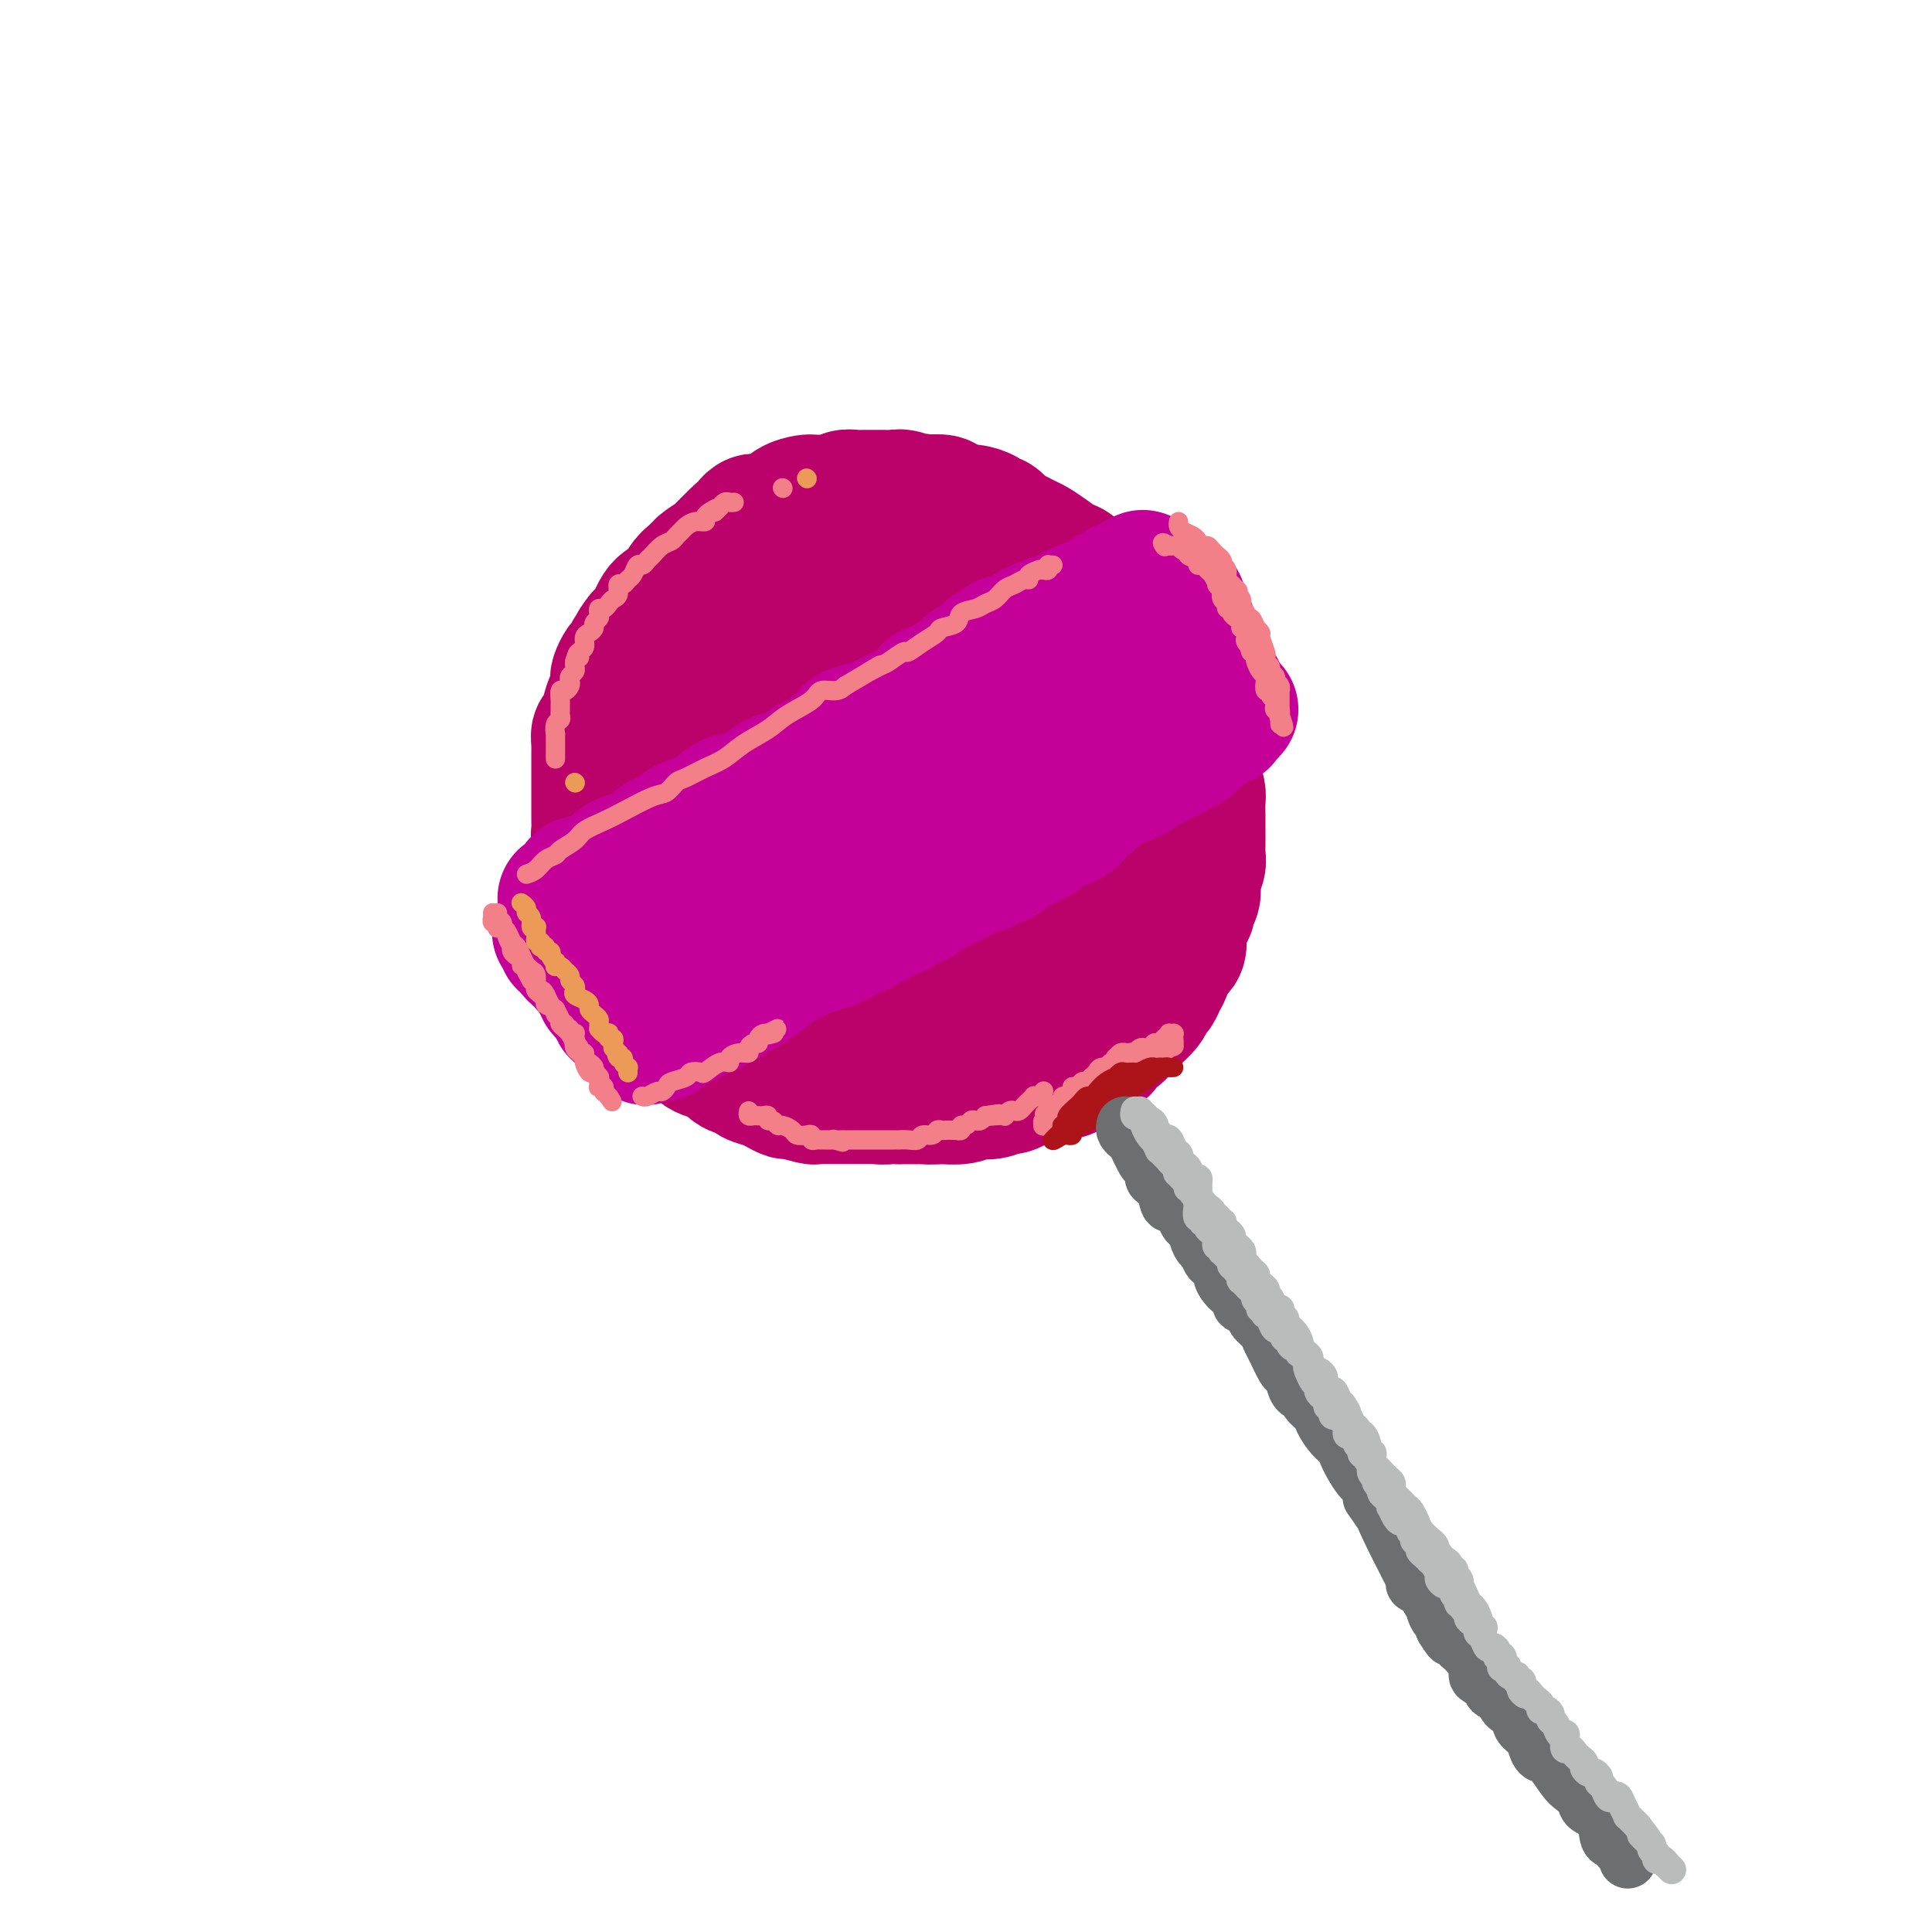 <svg viewBox='0 0 400 400' version='1.1' xmlns='http://www.w3.org/2000/svg' xmlns:xlink='http://www.w3.org/1999/xlink'><g fill='none' stroke='rgb(187,2,107)' stroke-width='28' stroke-linecap='round' stroke-linejoin='round'><path d='M157,108c0.085,0.028 0.169,0.056 0,0c-0.169,-0.056 -0.592,-0.195 -1,0c-0.408,0.195 -0.799,0.724 -1,1c-0.201,0.276 -0.210,0.298 -1,1c-0.790,0.702 -2.361,2.085 -3,3c-0.639,0.915 -0.347,1.362 -1,2c-0.653,0.638 -2.251,1.466 -3,2c-0.749,0.534 -0.648,0.772 -1,1c-0.352,0.228 -1.155,0.446 -2,1c-0.845,0.554 -1.731,1.446 -2,2c-0.269,0.554 0.078,0.772 0,1c-0.078,0.228 -0.580,0.466 -1,1c-0.420,0.534 -0.756,1.364 -1,2c-0.244,0.636 -0.394,1.076 -1,2c-0.606,0.924 -1.668,2.330 -2,3c-0.332,0.670 0.064,0.603 0,1c-0.064,0.397 -0.590,1.256 -1,2c-0.410,0.744 -0.705,1.372 -1,2'/><path d='M135,135c-1.038,2.545 -0.135,1.907 0,2c0.135,0.093 -0.500,0.917 -1,2c-0.500,1.083 -0.865,2.425 -1,3c-0.135,0.575 -0.040,0.382 0,1c0.040,0.618 0.025,2.047 0,3c-0.025,0.953 -0.059,1.430 0,2c0.059,0.570 0.212,1.234 0,2c-0.212,0.766 -0.789,1.634 -1,2c-0.211,0.366 -0.058,0.232 0,1c0.058,0.768 0.019,2.440 0,4c-0.019,1.560 -0.019,3.008 0,4c0.019,0.992 0.057,1.529 0,2c-0.057,0.471 -0.208,0.875 0,2c0.208,1.125 0.775,2.970 1,4c0.225,1.030 0.106,1.246 0,2c-0.106,0.754 -0.201,2.046 0,3c0.201,0.954 0.698,1.568 1,2c0.302,0.432 0.407,0.680 1,2c0.593,1.320 1.672,3.710 2,5c0.328,1.290 -0.097,1.478 0,2c0.097,0.522 0.716,1.377 1,2c0.284,0.623 0.233,1.015 1,2c0.767,0.985 2.350,2.562 3,4c0.650,1.438 0.366,2.735 1,4c0.634,1.265 2.187,2.498 3,4c0.813,1.502 0.888,3.274 1,4c0.112,0.726 0.262,0.407 1,1c0.738,0.593 2.064,2.097 3,3c0.936,0.903 1.483,1.205 2,2c0.517,0.795 1.005,2.084 2,3c0.995,0.916 2.498,1.458 4,2'/><path d='M159,216c2.460,2.068 2.612,1.737 3,2c0.388,0.263 1.014,1.118 2,2c0.986,0.882 2.333,1.790 3,2c0.667,0.210 0.654,-0.280 1,0c0.346,0.280 1.050,1.328 2,2c0.950,0.672 2.145,0.969 3,1c0.855,0.031 1.369,-0.202 2,0c0.631,0.202 1.378,0.839 2,1c0.622,0.161 1.120,-0.153 2,0c0.880,0.153 2.144,0.773 3,1c0.856,0.227 1.304,0.061 2,0c0.696,-0.061 1.641,-0.017 2,0c0.359,0.017 0.133,0.006 1,0c0.867,-0.006 2.826,-0.006 4,0c1.174,0.006 1.563,0.017 2,0c0.437,-0.017 0.923,-0.061 2,0c1.077,0.061 2.746,0.227 4,0c1.254,-0.227 2.093,-0.848 3,-1c0.907,-0.152 1.881,0.166 3,0c1.119,-0.166 2.382,-0.814 3,-1c0.618,-0.186 0.589,0.090 1,0c0.411,-0.090 1.261,-0.546 2,-1c0.739,-0.454 1.366,-0.906 2,-1c0.634,-0.094 1.273,0.169 2,0c0.727,-0.169 1.542,-0.770 2,-1c0.458,-0.230 0.560,-0.090 1,0c0.440,0.090 1.217,0.129 2,0c0.783,-0.129 1.571,-0.426 2,-1c0.429,-0.574 0.500,-1.424 1,-2c0.500,-0.576 1.429,-0.879 2,-1c0.571,-0.121 0.786,-0.061 1,0'/><path d='M226,218c3.587,-1.559 2.054,-1.457 2,-2c-0.054,-0.543 1.372,-1.732 2,-2c0.628,-0.268 0.458,0.385 1,0c0.542,-0.385 1.794,-1.808 3,-3c1.206,-1.192 2.365,-2.152 3,-3c0.635,-0.848 0.748,-1.582 1,-2c0.252,-0.418 0.645,-0.518 1,-1c0.355,-0.482 0.673,-1.347 1,-2c0.327,-0.653 0.662,-1.095 1,-2c0.338,-0.905 0.678,-2.273 1,-3c0.322,-0.727 0.625,-0.813 1,-1c0.375,-0.187 0.823,-0.474 1,-1c0.177,-0.526 0.085,-1.292 0,-2c-0.085,-0.708 -0.162,-1.358 0,-2c0.162,-0.642 0.564,-1.277 1,-2c0.436,-0.723 0.905,-1.534 1,-2c0.095,-0.466 -0.185,-0.586 0,-1c0.185,-0.414 0.834,-1.121 1,-2c0.166,-0.879 -0.152,-1.930 0,-3c0.152,-1.070 0.773,-2.161 1,-3c0.227,-0.839 0.061,-1.427 0,-2c-0.061,-0.573 -0.017,-1.130 0,-2c0.017,-0.870 0.005,-2.052 0,-3c-0.005,-0.948 -0.004,-1.661 0,-2c0.004,-0.339 0.011,-0.303 0,-1c-0.011,-0.697 -0.041,-2.126 0,-3c0.041,-0.874 0.152,-1.193 0,-2c-0.152,-0.807 -0.566,-2.103 -1,-3c-0.434,-0.897 -0.886,-1.395 -1,-2c-0.114,-0.605 0.110,-1.316 0,-2c-0.110,-0.684 -0.555,-1.342 -1,-2'/><path d='M245,155c-0.721,-4.326 -1.024,-3.142 -1,-3c0.024,0.142 0.375,-0.759 0,-2c-0.375,-1.241 -1.477,-2.822 -2,-4c-0.523,-1.178 -0.468,-1.954 -1,-3c-0.532,-1.046 -1.651,-2.362 -2,-3c-0.349,-0.638 0.072,-0.597 0,-1c-0.072,-0.403 -0.639,-1.248 -1,-2c-0.361,-0.752 -0.517,-1.410 -1,-2c-0.483,-0.590 -1.293,-1.112 -2,-2c-0.707,-0.888 -1.310,-2.143 -2,-3c-0.690,-0.857 -1.465,-1.315 -2,-2c-0.535,-0.685 -0.830,-1.597 -1,-2c-0.170,-0.403 -0.216,-0.297 -1,-1c-0.784,-0.703 -2.306,-2.215 -3,-3c-0.694,-0.785 -0.559,-0.843 -1,-1c-0.441,-0.157 -1.459,-0.413 -2,-1c-0.541,-0.587 -0.606,-1.505 -1,-2c-0.394,-0.495 -1.117,-0.567 -2,-1c-0.883,-0.433 -1.927,-1.228 -3,-2c-1.073,-0.772 -2.175,-1.521 -3,-2c-0.825,-0.479 -1.373,-0.688 -2,-1c-0.627,-0.312 -1.332,-0.727 -2,-1c-0.668,-0.273 -1.298,-0.403 -2,-1c-0.702,-0.597 -1.476,-1.662 -2,-2c-0.524,-0.338 -0.799,0.050 -1,0c-0.201,-0.050 -0.328,-0.539 -1,-1c-0.672,-0.461 -1.887,-0.894 -3,-1c-1.113,-0.106 -2.123,0.116 -3,0c-0.877,-0.116 -1.621,-0.570 -2,-1c-0.379,-0.430 -0.394,-0.837 -1,-1c-0.606,-0.163 -1.803,-0.081 -3,0'/><path d='M192,104c-2.461,-0.558 -1.613,0.047 -2,0c-0.387,-0.047 -2.008,-0.745 -3,-1c-0.992,-0.255 -1.354,-0.068 -2,0c-0.646,0.068 -1.577,0.017 -2,0c-0.423,-0.017 -0.339,-0.001 -1,0c-0.661,0.001 -2.069,-0.014 -3,0c-0.931,0.014 -1.387,0.056 -2,0c-0.613,-0.056 -1.383,-0.211 -2,0c-0.617,0.211 -1.081,0.788 -2,1c-0.919,0.212 -2.295,0.059 -3,0c-0.705,-0.059 -0.741,-0.023 -1,0c-0.259,0.023 -0.741,0.034 -1,0c-0.259,-0.034 -0.293,-0.114 -1,0c-0.707,0.114 -2.085,0.421 -3,1c-0.915,0.579 -1.365,1.429 -2,2c-0.635,0.571 -1.454,0.864 -2,1c-0.546,0.136 -0.818,0.116 -1,0c-0.182,-0.116 -0.273,-0.329 -1,0c-0.727,0.329 -2.091,1.200 -3,2c-0.909,0.800 -1.364,1.527 -2,2c-0.636,0.473 -1.452,0.690 -2,1c-0.548,0.310 -0.828,0.712 -1,1c-0.172,0.288 -0.234,0.460 -1,1c-0.766,0.540 -2.235,1.447 -3,2c-0.765,0.553 -0.828,0.751 -1,1c-0.172,0.249 -0.455,0.549 -1,1c-0.545,0.451 -1.353,1.052 -2,2c-0.647,0.948 -1.132,2.244 -2,3c-0.868,0.756 -2.118,0.973 -3,2c-0.882,1.027 -1.395,2.865 -2,4c-0.605,1.135 -1.303,1.568 -2,2'/><path d='M133,132c-2.190,2.743 -1.165,2.101 -1,2c0.165,-0.101 -0.530,0.339 -1,1c-0.470,0.661 -0.713,1.542 -1,2c-0.287,0.458 -0.616,0.492 -1,1c-0.384,0.508 -0.824,1.488 -1,2c-0.176,0.512 -0.088,0.555 0,1c0.088,0.445 0.178,1.290 0,2c-0.178,0.710 -0.622,1.283 -1,2c-0.378,0.717 -0.690,1.578 -1,3c-0.310,1.422 -0.619,3.405 -1,4c-0.381,0.595 -0.834,-0.197 -1,0c-0.166,0.197 -0.044,1.384 0,2c0.044,0.616 0.012,0.660 0,1c-0.012,0.340 -0.003,0.977 0,2c0.003,1.023 0.001,2.432 0,3c-0.001,0.568 -0.000,0.294 0,1c0.000,0.706 0.000,2.392 0,3c-0.000,0.608 -0.001,0.138 0,1c0.001,0.862 0.004,3.055 0,4c-0.004,0.945 -0.015,0.643 0,1c0.015,0.357 0.055,1.372 0,2c-0.055,0.628 -0.207,0.868 0,2c0.207,1.132 0.772,3.157 1,4c0.228,0.843 0.118,0.505 0,1c-0.118,0.495 -0.243,1.824 0,3c0.243,1.176 0.853,2.199 1,3c0.147,0.801 -0.171,1.380 0,2c0.171,0.620 0.829,1.279 1,2c0.171,0.721 -0.146,1.502 0,2c0.146,0.498 0.756,0.714 1,1c0.244,0.286 0.122,0.643 0,1'/><path d='M128,193c0.792,6.464 0.771,3.623 1,3c0.229,-0.623 0.708,0.974 1,2c0.292,1.026 0.398,1.483 1,2c0.602,0.517 1.701,1.093 2,2c0.299,0.907 -0.201,2.144 0,3c0.201,0.856 1.105,1.332 2,2c0.895,0.668 1.783,1.527 2,2c0.217,0.473 -0.236,0.561 0,1c0.236,0.439 1.162,1.231 2,2c0.838,0.769 1.588,1.516 2,2c0.412,0.484 0.485,0.706 1,1c0.515,0.294 1.474,0.660 2,1c0.526,0.340 0.621,0.654 1,1c0.379,0.346 1.041,0.722 2,1c0.959,0.278 2.214,0.456 3,1c0.786,0.544 1.102,1.455 2,2c0.898,0.545 2.378,0.724 3,1c0.622,0.276 0.387,0.647 1,1c0.613,0.353 2.074,0.687 3,1c0.926,0.313 1.318,0.606 2,1c0.682,0.394 1.653,0.890 2,1c0.347,0.110 0.069,-0.167 1,0c0.931,0.167 3.071,0.777 4,1c0.929,0.223 0.647,0.060 1,0c0.353,-0.060 1.340,-0.016 2,0c0.660,0.016 0.992,0.004 2,0c1.008,-0.004 2.693,-0.001 4,0c1.307,0.001 2.237,0.000 3,0c0.763,-0.000 1.359,-0.000 2,0c0.641,0.000 1.326,0.000 2,0c0.674,-0.000 1.337,-0.000 2,0'/><path d='M186,227c2.905,0.000 1.167,0.001 1,0c-0.167,-0.001 1.236,-0.004 2,0c0.764,0.004 0.890,0.016 1,0c0.110,-0.016 0.203,-0.060 1,0c0.797,0.060 2.298,0.222 3,0c0.702,-0.222 0.607,-0.829 1,-1c0.393,-0.171 1.275,0.095 2,0c0.725,-0.095 1.294,-0.551 2,-1c0.706,-0.449 1.550,-0.890 2,-1c0.450,-0.110 0.507,0.110 1,0c0.493,-0.110 1.423,-0.550 2,-1c0.577,-0.450 0.802,-0.908 1,-1c0.198,-0.092 0.367,0.183 1,0c0.633,-0.183 1.728,-0.823 2,-1c0.272,-0.177 -0.279,0.110 0,0c0.279,-0.110 1.388,-0.617 2,-1c0.612,-0.383 0.728,-0.642 1,-1c0.272,-0.358 0.702,-0.816 1,-1c0.298,-0.184 0.465,-0.095 1,0c0.535,0.095 1.439,0.198 2,0c0.561,-0.198 0.780,-0.695 1,-1c0.220,-0.305 0.440,-0.418 1,-1c0.560,-0.582 1.461,-1.631 2,-2c0.539,-0.369 0.718,-0.056 1,0c0.282,0.056 0.667,-0.143 1,-1c0.333,-0.857 0.615,-2.372 1,-3c0.385,-0.628 0.874,-0.370 2,-3c1.126,-2.630 2.889,-8.148 4,-11c1.111,-2.852 1.568,-3.037 2,-4c0.432,-0.963 0.838,-2.704 1,-4c0.162,-1.296 0.081,-2.148 0,-3'/><path d='M231,185c1.249,-3.878 0.872,-2.575 1,-3c0.128,-0.425 0.762,-2.580 1,-4c0.238,-1.420 0.079,-2.104 0,-3c-0.079,-0.896 -0.078,-2.002 0,-3c0.078,-0.998 0.234,-1.886 0,-3c-0.234,-1.114 -0.857,-2.454 -1,-3c-0.143,-0.546 0.194,-0.298 0,-1c-0.194,-0.702 -0.921,-2.353 -1,-3c-0.079,-0.647 0.488,-0.291 0,-1c-0.488,-0.709 -2.031,-2.483 -3,-4c-0.969,-1.517 -1.364,-2.775 -2,-4c-0.636,-1.225 -1.513,-2.416 -2,-3c-0.487,-0.584 -0.585,-0.562 -2,-2c-1.415,-1.438 -4.146,-4.338 -6,-6c-1.854,-1.662 -2.830,-2.088 -4,-3c-1.170,-0.912 -2.533,-2.310 -4,-3c-1.467,-0.690 -3.037,-0.671 -4,-1c-0.963,-0.329 -1.320,-1.005 -2,-2c-0.680,-0.995 -1.685,-2.309 -3,-3c-1.315,-0.691 -2.942,-0.760 -4,-1c-1.058,-0.240 -1.548,-0.653 -2,-1c-0.452,-0.347 -0.867,-0.629 -2,-1c-1.133,-0.371 -2.983,-0.831 -4,-1c-1.017,-0.169 -1.200,-0.046 -2,0c-0.800,0.046 -2.218,0.015 -3,0c-0.782,-0.015 -0.927,-0.014 -2,0c-1.073,0.014 -3.072,0.040 -4,0c-0.928,-0.040 -0.785,-0.145 -3,1c-2.215,1.145 -6.789,3.539 -9,5c-2.211,1.461 -2.060,1.989 -3,3c-0.940,1.011 -2.970,2.506 -5,4'/><path d='M156,139c-3.442,2.658 -2.047,2.804 -2,3c0.047,0.196 -1.256,0.443 -2,1c-0.744,0.557 -0.931,1.425 -1,2c-0.069,0.575 -0.019,0.856 0,2c0.019,1.144 0.009,3.151 0,6c-0.009,2.849 -0.015,6.539 0,9c0.015,2.461 0.051,3.693 0,5c-0.051,1.307 -0.191,2.688 0,4c0.191,1.312 0.712,2.555 1,4c0.288,1.445 0.344,3.090 1,5c0.656,1.910 1.910,4.083 3,6c1.090,1.917 2.014,3.578 3,5c0.986,1.422 2.035,2.604 5,5c2.965,2.396 7.846,6.004 11,8c3.154,1.996 4.579,2.378 6,3c1.421,0.622 2.837,1.484 4,2c1.163,0.516 2.073,0.685 3,1c0.927,0.315 1.870,0.774 3,1c1.130,0.226 2.445,0.218 3,0c0.555,-0.218 0.348,-0.644 1,-1c0.652,-0.356 2.164,-0.640 3,-1c0.836,-0.360 0.998,-0.794 2,-2c1.002,-1.206 2.844,-3.182 5,-6c2.156,-2.818 4.626,-6.477 6,-10c1.374,-3.523 1.653,-6.911 2,-9c0.347,-2.089 0.763,-2.879 1,-4c0.237,-1.121 0.296,-2.574 0,-4c-0.296,-1.426 -0.945,-2.826 -1,-4c-0.055,-1.174 0.485,-2.124 0,-3c-0.485,-0.876 -1.996,-1.679 -3,-3c-1.004,-1.321 -1.502,-3.161 -2,-5'/><path d='M208,159c-1.266,-3.359 -1.431,-4.257 -2,-5c-0.569,-0.743 -1.542,-1.333 -2,-2c-0.458,-0.667 -0.402,-1.412 -1,-2c-0.598,-0.588 -1.851,-1.020 -3,-2c-1.149,-0.980 -2.192,-2.509 -3,-3c-0.808,-0.491 -1.379,0.057 -2,0c-0.621,-0.057 -1.293,-0.719 -2,-1c-0.707,-0.281 -1.450,-0.181 -2,0c-0.550,0.181 -0.907,0.443 -3,1c-2.093,0.557 -5.922,1.408 -8,2c-2.078,0.592 -2.406,0.924 -3,1c-0.594,0.076 -1.454,-0.104 -2,0c-0.546,0.104 -0.778,0.492 -1,1c-0.222,0.508 -0.435,1.138 -1,2c-0.565,0.862 -1.484,1.958 -2,3c-0.516,1.042 -0.631,2.032 -1,3c-0.369,0.968 -0.992,1.915 -1,4c-0.008,2.085 0.599,5.309 1,7c0.401,1.691 0.596,1.850 1,3c0.404,1.150 1.018,3.292 2,5c0.982,1.708 2.333,2.983 3,4c0.667,1.017 0.650,1.775 2,3c1.350,1.225 4.067,2.918 6,4c1.933,1.082 3.081,1.555 4,2c0.919,0.445 1.608,0.862 2,1c0.392,0.138 0.486,-0.003 1,0c0.514,0.003 1.447,0.150 2,0c0.553,-0.150 0.726,-0.597 1,-1c0.274,-0.403 0.651,-0.762 1,-1c0.349,-0.238 0.671,-0.354 1,-1c0.329,-0.646 0.664,-1.823 1,-3'/><path d='M197,184c0.973,-1.222 0.407,-1.276 0,-2c-0.407,-0.724 -0.655,-2.117 -1,-3c-0.345,-0.883 -0.788,-1.254 -1,-2c-0.212,-0.746 -0.192,-1.867 -1,-3c-0.808,-1.133 -2.445,-2.279 -3,-3c-0.555,-0.721 -0.029,-1.016 0,-1c0.029,0.016 -0.440,0.344 -1,0c-0.560,-0.344 -1.211,-1.360 -2,-2c-0.789,-0.640 -1.717,-0.903 -2,-1c-0.283,-0.097 0.078,-0.027 0,0c-0.078,0.027 -0.595,0.010 -1,0c-0.405,-0.010 -0.697,-0.013 -1,0c-0.303,0.013 -0.617,0.042 -1,0c-0.383,-0.042 -0.835,-0.156 -1,0c-0.165,0.156 -0.045,0.580 0,1c0.045,0.420 0.013,0.834 0,1c-0.013,0.166 -0.006,0.083 0,0'/></g>
<g fill='none' stroke='rgb(197,0,153)' stroke-width='28' stroke-linecap='round' stroke-linejoin='round'><path d='M117,186c0.448,-0.014 0.897,-0.029 1,0c0.103,0.029 -0.138,0.101 0,0c0.138,-0.101 0.657,-0.373 1,-1c0.343,-0.627 0.512,-1.607 1,-2c0.488,-0.393 1.296,-0.199 2,0c0.704,0.199 1.305,0.403 2,0c0.695,-0.403 1.485,-1.414 2,-2c0.515,-0.586 0.757,-0.748 1,-1c0.243,-0.252 0.488,-0.596 1,-1c0.512,-0.404 1.289,-0.869 2,-1c0.711,-0.131 1.354,0.072 2,0c0.646,-0.072 1.294,-0.418 2,-1c0.706,-0.582 1.468,-1.398 2,-2c0.532,-0.602 0.832,-0.988 1,-1c0.168,-0.012 0.202,0.350 1,0c0.798,-0.350 2.358,-1.414 3,-2c0.642,-0.586 0.365,-0.696 1,-1c0.635,-0.304 2.181,-0.801 3,-1c0.819,-0.199 0.909,-0.099 1,0'/><path d='M146,170c5.068,-2.802 3.237,-1.807 3,-2c-0.237,-0.193 1.119,-1.573 2,-2c0.881,-0.427 1.287,0.097 2,0c0.713,-0.097 1.733,-0.817 2,-1c0.267,-0.183 -0.219,0.171 0,0c0.219,-0.171 1.142,-0.867 2,-1c0.858,-0.133 1.652,0.298 2,0c0.348,-0.298 0.250,-1.324 1,-2c0.750,-0.676 2.347,-1.004 3,-1c0.653,0.004 0.362,0.338 1,0c0.638,-0.338 2.203,-1.347 3,-2c0.797,-0.653 0.824,-0.949 1,-1c0.176,-0.051 0.499,0.142 1,0c0.501,-0.142 1.179,-0.619 2,-1c0.821,-0.381 1.784,-0.665 2,-1c0.216,-0.335 -0.314,-0.720 0,-1c0.314,-0.280 1.473,-0.456 2,-1c0.527,-0.544 0.420,-1.455 1,-2c0.580,-0.545 1.845,-0.722 3,-1c1.155,-0.278 2.201,-0.656 3,-1c0.799,-0.344 1.352,-0.655 2,-1c0.648,-0.345 1.391,-0.723 2,-1c0.609,-0.277 1.084,-0.452 2,-1c0.916,-0.548 2.273,-1.470 3,-2c0.727,-0.530 0.824,-0.667 1,-1c0.176,-0.333 0.432,-0.863 1,-1c0.568,-0.137 1.448,0.118 2,0c0.552,-0.118 0.777,-0.609 1,-1c0.223,-0.391 0.445,-0.682 1,-1c0.555,-0.318 1.444,-0.662 2,-1c0.556,-0.338 0.778,-0.669 1,-1'/><path d='M200,139c8.471,-4.973 2.650,-1.906 1,-1c-1.650,0.906 0.872,-0.348 2,-1c1.128,-0.652 0.861,-0.700 1,-1c0.139,-0.300 0.684,-0.850 1,-1c0.316,-0.150 0.403,0.100 1,0c0.597,-0.100 1.703,-0.551 2,-1c0.297,-0.449 -0.216,-0.895 0,-1c0.216,-0.105 1.162,0.131 2,0c0.838,-0.131 1.568,-0.628 2,-1c0.432,-0.372 0.565,-0.619 1,-1c0.435,-0.381 1.172,-0.894 2,-1c0.828,-0.106 1.747,0.197 2,0c0.253,-0.197 -0.160,-0.894 0,-1c0.160,-0.106 0.893,0.378 2,0c1.107,-0.378 2.587,-1.617 3,-2c0.413,-0.383 -0.240,0.089 0,0c0.240,-0.089 1.374,-0.741 2,-1c0.626,-0.259 0.745,-0.125 1,0c0.255,0.125 0.645,0.240 1,0c0.355,-0.240 0.673,-0.835 1,-1c0.327,-0.165 0.662,0.099 1,0c0.338,-0.099 0.679,-0.563 1,-1c0.321,-0.437 0.621,-0.848 1,-1c0.379,-0.152 0.838,-0.044 1,0c0.162,0.044 0.029,0.026 0,0c-0.029,-0.026 0.048,-0.059 0,0c-0.048,0.059 -0.220,0.209 0,0c0.220,-0.209 0.832,-0.778 1,-1c0.168,-0.222 -0.109,-0.098 0,0c0.109,0.098 0.602,0.171 1,0c0.398,-0.171 0.699,-0.585 1,-1'/><path d='M234,121c5.199,-2.785 1.198,-0.746 0,0c-1.198,0.746 0.408,0.201 1,0c0.592,-0.201 0.169,-0.057 0,0c-0.169,0.057 -0.085,0.029 0,0'/><path d='M116,193c-0.122,-0.081 -0.244,-0.161 0,0c0.244,0.161 0.854,0.564 1,1c0.146,0.436 -0.172,0.904 0,1c0.172,0.096 0.833,-0.182 1,0c0.167,0.182 -0.162,0.823 0,1c0.162,0.177 0.813,-0.111 1,0c0.187,0.111 -0.091,0.622 0,1c0.091,0.378 0.550,0.622 1,1c0.450,0.378 0.890,0.889 1,1c0.110,0.111 -0.110,-0.176 0,0c0.110,0.176 0.552,0.817 1,1c0.448,0.183 0.904,-0.092 1,0c0.096,0.092 -0.168,0.549 0,1c0.168,0.451 0.767,0.894 1,1c0.233,0.106 0.101,-0.125 0,0c-0.101,0.125 -0.172,0.607 0,1c0.172,0.393 0.586,0.696 1,1'/><path d='M125,204c1.404,1.636 0.414,0.227 0,0c-0.414,-0.227 -0.251,0.728 0,1c0.251,0.272 0.589,-0.139 1,0c0.411,0.139 0.895,0.830 1,1c0.105,0.170 -0.169,-0.179 0,0c0.169,0.179 0.781,0.885 1,1c0.219,0.115 0.043,-0.362 0,0c-0.043,0.362 0.045,1.564 0,2c-0.045,0.436 -0.222,0.106 0,0c0.222,-0.106 0.843,0.010 1,0c0.157,-0.010 -0.150,-0.147 0,0c0.150,0.147 0.758,0.579 1,1c0.242,0.421 0.117,0.831 0,1c-0.117,0.169 -0.227,0.098 0,0c0.227,-0.098 0.792,-0.223 1,0c0.208,0.223 0.059,0.796 0,1c-0.059,0.204 -0.030,0.041 0,0c0.030,-0.041 0.060,0.042 0,0c-0.060,-0.042 -0.208,-0.208 0,0c0.208,0.208 0.774,0.792 1,1c0.226,0.208 0.113,0.042 0,0c-0.113,-0.042 -0.226,0.041 0,0c0.226,-0.041 0.793,-0.207 1,0c0.207,0.207 0.056,0.788 0,1c-0.056,0.212 -0.015,0.057 0,0c0.015,-0.057 0.004,-0.016 0,0c-0.004,0.016 -0.002,0.008 0,0'/><path d='M133,214c1.234,1.547 0.318,0.414 0,0c-0.318,-0.414 -0.039,-0.110 0,0c0.039,0.110 -0.162,0.025 0,0c0.162,-0.025 0.687,0.008 1,0c0.313,-0.008 0.415,-0.058 1,0c0.585,0.058 1.652,0.223 2,0c0.348,-0.223 -0.024,-0.833 0,-1c0.024,-0.167 0.444,0.109 1,0c0.556,-0.109 1.247,-0.603 2,-1c0.753,-0.397 1.566,-0.698 2,-1c0.434,-0.302 0.487,-0.606 1,-1c0.513,-0.394 1.484,-0.879 2,-1c0.516,-0.121 0.576,0.122 1,0c0.424,-0.122 1.214,-0.608 2,-1c0.786,-0.392 1.570,-0.690 2,-1c0.430,-0.310 0.506,-0.632 1,-1c0.494,-0.368 1.406,-0.781 2,-1c0.594,-0.219 0.869,-0.244 2,-1c1.131,-0.756 3.118,-2.244 4,-3c0.882,-0.756 0.660,-0.781 1,-1c0.340,-0.219 1.242,-0.632 2,-1c0.758,-0.368 1.373,-0.691 2,-1c0.627,-0.309 1.266,-0.604 2,-1c0.734,-0.396 1.561,-0.893 2,-1c0.439,-0.107 0.489,0.178 1,0c0.511,-0.178 1.484,-0.817 2,-1c0.516,-0.183 0.576,0.091 1,0c0.424,-0.091 1.212,-0.545 2,-1'/><path d='M174,194c6.777,-3.273 3.219,-1.454 2,-1c-1.219,0.454 -0.099,-0.455 1,-1c1.099,-0.545 2.177,-0.724 3,-1c0.823,-0.276 1.391,-0.649 2,-1c0.609,-0.351 1.260,-0.680 2,-1c0.740,-0.320 1.570,-0.631 2,-1c0.430,-0.369 0.461,-0.795 1,-1c0.539,-0.205 1.587,-0.187 3,-1c1.413,-0.813 3.192,-2.455 4,-3c0.808,-0.545 0.645,0.009 1,0c0.355,-0.009 1.228,-0.581 2,-1c0.772,-0.419 1.442,-0.686 2,-1c0.558,-0.314 1.004,-0.676 2,-1c0.996,-0.324 2.542,-0.612 3,-1c0.458,-0.388 -0.173,-0.877 0,-1c0.173,-0.123 1.148,0.122 2,0c0.852,-0.122 1.579,-0.609 2,-1c0.421,-0.391 0.535,-0.686 1,-1c0.465,-0.314 1.280,-0.648 2,-1c0.720,-0.352 1.343,-0.721 2,-1c0.657,-0.279 1.346,-0.469 2,-1c0.654,-0.531 1.274,-1.403 2,-2c0.726,-0.597 1.560,-0.919 2,-1c0.440,-0.081 0.486,0.080 1,0c0.514,-0.080 1.496,-0.399 2,-1c0.504,-0.601 0.529,-1.484 1,-2c0.471,-0.516 1.389,-0.666 2,-1c0.611,-0.334 0.916,-0.852 1,-1c0.084,-0.148 -0.054,0.076 0,0c0.054,-0.076 0.301,-0.450 1,-1c0.699,-0.550 1.849,-1.275 3,-2'/><path d='M230,162c8.781,-5.194 2.734,-2.179 1,-1c-1.734,1.179 0.845,0.522 2,0c1.155,-0.522 0.887,-0.909 1,-1c0.113,-0.091 0.607,0.116 1,0c0.393,-0.116 0.684,-0.553 1,-1c0.316,-0.447 0.658,-0.903 1,-1c0.342,-0.097 0.683,0.166 1,0c0.317,-0.166 0.608,-0.762 1,-1c0.392,-0.238 0.883,-0.119 1,0c0.117,0.119 -0.140,0.238 0,0c0.140,-0.238 0.678,-0.834 1,-1c0.322,-0.166 0.429,0.099 1,0c0.571,-0.099 1.607,-0.561 2,-1c0.393,-0.439 0.143,-0.854 0,-1c-0.143,-0.146 -0.178,-0.024 0,0c0.178,0.024 0.568,-0.050 1,0c0.432,0.050 0.904,0.223 1,0c0.096,-0.223 -0.186,-0.843 0,-1c0.186,-0.157 0.838,0.150 1,0c0.162,-0.150 -0.168,-0.757 0,-1c0.168,-0.243 0.833,-0.120 1,0c0.167,0.120 -0.163,0.239 0,0c0.163,-0.239 0.818,-0.834 1,-1c0.182,-0.166 -0.110,0.099 0,0c0.110,-0.099 0.622,-0.561 1,-1c0.378,-0.439 0.623,-0.853 1,-1c0.377,-0.147 0.885,-0.026 1,0c0.115,0.026 -0.165,-0.045 0,0c0.165,0.045 0.775,0.204 1,0c0.225,-0.204 0.064,-0.773 0,-1c-0.064,-0.227 -0.032,-0.114 0,0'/><path d='M253,148c3.558,-2.165 0.953,-0.579 0,0c-0.953,0.579 -0.255,0.151 0,0c0.255,-0.151 0.068,-0.026 0,0c-0.068,0.026 -0.017,-0.048 0,0c0.017,0.048 0.001,0.216 0,0c-0.001,-0.216 0.014,-0.818 0,-1c-0.014,-0.182 -0.055,0.056 0,0c0.055,-0.056 0.207,-0.405 0,-1c-0.207,-0.595 -0.772,-1.435 -1,-2c-0.228,-0.565 -0.118,-0.855 0,-1c0.118,-0.145 0.243,-0.147 0,0c-0.243,0.147 -0.854,0.442 -1,0c-0.146,-0.442 0.172,-1.620 0,-2c-0.172,-0.380 -0.834,0.038 -1,0c-0.166,-0.038 0.166,-0.531 0,-1c-0.166,-0.469 -0.829,-0.914 -1,-1c-0.171,-0.086 0.150,0.188 0,0c-0.150,-0.188 -0.772,-0.838 -1,-1c-0.228,-0.162 -0.061,0.163 0,0c0.061,-0.163 0.017,-0.814 0,-1c-0.017,-0.186 -0.009,0.095 0,0c0.009,-0.095 0.017,-0.564 0,-1c-0.017,-0.436 -0.060,-0.838 0,-1c0.060,-0.162 0.222,-0.085 0,0c-0.222,0.085 -0.829,0.177 -1,0c-0.171,-0.177 0.094,-0.622 0,-1c-0.094,-0.378 -0.547,-0.689 -1,-1'/><path d='M246,133c-1.083,-2.559 -0.289,-1.456 0,-1c0.289,0.456 0.073,0.266 0,0c-0.073,-0.266 -0.005,-0.606 0,-1c0.005,-0.394 -0.055,-0.841 0,-1c0.055,-0.159 0.225,-0.031 0,0c-0.225,0.031 -0.845,-0.034 -1,0c-0.155,0.034 0.155,0.168 0,0c-0.155,-0.168 -0.773,-0.637 -1,-1c-0.227,-0.363 -0.061,-0.619 0,-1c0.061,-0.381 0.016,-0.886 0,-1c-0.016,-0.114 -0.004,0.162 0,0c0.004,-0.162 0.001,-0.761 0,-1c-0.001,-0.239 0.001,-0.116 0,0c-0.001,0.116 -0.004,0.227 0,0c0.004,-0.227 0.015,-0.793 0,-1c-0.015,-0.207 -0.056,-0.057 0,0c0.056,0.057 0.208,0.019 0,0c-0.208,-0.019 -0.778,-0.020 -1,0c-0.222,0.020 -0.097,0.061 0,0c0.097,-0.061 0.166,-0.224 0,0c-0.166,0.224 -0.566,0.834 -1,1c-0.434,0.166 -0.903,-0.111 -1,0c-0.097,0.111 0.176,0.609 0,1c-0.176,0.391 -0.802,0.673 -1,1c-0.198,0.327 0.030,0.699 0,1c-0.030,0.301 -0.319,0.532 -1,1c-0.681,0.468 -1.754,1.172 -3,2c-1.246,0.828 -2.664,1.779 -4,3c-1.336,1.221 -2.591,2.713 -4,4c-1.409,1.287 -2.974,2.368 -4,3c-1.026,0.632 -1.513,0.816 -2,1'/><path d='M222,143c-3.557,2.537 -2.949,0.381 -3,0c-0.051,-0.381 -0.762,1.015 -2,2c-1.238,0.985 -3.005,1.561 -4,2c-0.995,0.439 -1.219,0.741 -2,1c-0.781,0.259 -2.121,0.474 -3,1c-0.879,0.526 -1.298,1.362 -2,2c-0.702,0.638 -1.686,1.078 -3,2c-1.314,0.922 -2.959,2.326 -4,3c-1.041,0.674 -1.478,0.618 -2,1c-0.522,0.382 -1.129,1.202 -2,2c-0.871,0.798 -2.005,1.572 -3,2c-0.995,0.428 -1.850,0.508 -3,1c-1.150,0.492 -2.594,1.397 -3,2c-0.406,0.603 0.225,0.906 0,1c-0.225,0.094 -1.306,-0.020 -2,0c-0.694,0.020 -1.000,0.175 -2,1c-1.000,0.825 -2.694,2.319 -4,3c-1.306,0.681 -2.222,0.550 -3,1c-0.778,0.450 -1.416,1.482 -2,2c-0.584,0.518 -1.112,0.521 -2,1c-0.888,0.479 -2.134,1.433 -3,2c-0.866,0.567 -1.352,0.747 -2,1c-0.648,0.253 -1.457,0.578 -2,1c-0.543,0.422 -0.818,0.939 -1,1c-0.182,0.061 -0.270,-0.334 -1,0c-0.730,0.334 -2.101,1.398 -3,2c-0.899,0.602 -1.327,0.741 -2,1c-0.673,0.259 -1.593,0.636 -2,1c-0.407,0.364 -0.302,0.713 -1,1c-0.698,0.287 -2.199,0.510 -3,1c-0.801,0.490 -0.900,1.245 -1,2'/><path d='M150,186c-11.316,6.879 -3.607,2.575 -1,1c2.607,-1.575 0.111,-0.423 -1,0c-1.111,0.423 -0.837,0.116 -1,0c-0.163,-0.116 -0.765,-0.041 -1,0c-0.235,0.041 -0.104,0.048 0,0c0.104,-0.048 0.182,-0.153 0,0c-0.182,0.153 -0.623,0.562 -1,1c-0.377,0.438 -0.689,0.905 -1,1c-0.311,0.095 -0.622,-0.181 -1,0c-0.378,0.181 -0.823,0.819 -1,1c-0.177,0.181 -0.085,-0.095 0,0c0.085,0.095 0.163,0.561 0,1c-0.163,0.439 -0.566,0.850 -1,1c-0.434,0.150 -0.900,0.040 -1,0c-0.100,-0.040 0.165,-0.011 0,0c-0.165,0.011 -0.762,0.003 -1,0c-0.238,-0.003 -0.119,-0.002 0,0'/></g>
<g fill='none' stroke='rgb(243,127,137)' stroke-width='4' stroke-linecap='round' stroke-linejoin='round'><path d='M103,189c-0.120,0.336 -0.239,0.671 0,1c0.239,0.329 0.838,0.651 1,1c0.162,0.349 -0.111,0.726 0,1c0.111,0.274 0.607,0.444 1,1c0.393,0.556 0.682,1.497 1,2c0.318,0.503 0.663,0.566 1,1c0.337,0.434 0.664,1.238 1,2c0.336,0.762 0.682,1.482 1,2c0.318,0.518 0.610,0.834 1,1c0.390,0.166 0.878,0.180 1,1c0.122,0.820 -0.121,2.444 0,3c0.121,0.556 0.606,0.042 1,0c0.394,-0.042 0.698,0.388 1,1c0.302,0.612 0.602,1.407 1,2c0.398,0.593 0.894,0.985 1,1c0.106,0.015 -0.179,-0.347 0,0c0.179,0.347 0.821,1.402 1,2c0.179,0.598 -0.106,0.738 0,1c0.106,0.262 0.602,0.646 1,1c0.398,0.354 0.699,0.677 1,1'/><path d='M118,214c2.261,3.820 0.412,0.869 0,0c-0.412,-0.869 0.611,0.345 1,1c0.389,0.655 0.142,0.752 0,1c-0.142,0.248 -0.179,0.649 0,1c0.179,0.351 0.572,0.654 1,1c0.428,0.346 0.889,0.736 1,1c0.111,0.264 -0.128,0.400 0,1c0.128,0.600 0.623,1.662 1,2c0.377,0.338 0.637,-0.049 1,0c0.363,0.049 0.828,0.535 1,1c0.172,0.465 0.050,0.908 0,1c-0.050,0.092 -0.028,-0.168 0,0c0.028,0.168 0.060,0.763 0,1c-0.060,0.237 -0.213,0.115 0,0c0.213,-0.115 0.793,-0.223 1,0c0.207,0.223 0.041,0.778 0,1c-0.041,0.222 0.041,0.112 0,0c-0.041,-0.112 -0.207,-0.226 0,0c0.207,0.226 0.786,0.792 1,1c0.214,0.208 0.061,0.060 0,0c-0.061,-0.060 -0.031,-0.030 0,0'/><path d='M126,227c1.303,2.059 0.559,0.705 0,0c-0.559,-0.705 -0.933,-0.763 -1,-1c-0.067,-0.237 0.174,-0.655 0,-1c-0.174,-0.345 -0.764,-0.617 -1,-1c-0.236,-0.383 -0.118,-0.876 0,-1c0.118,-0.124 0.238,0.122 0,0c-0.238,-0.122 -0.833,-0.611 -1,-1c-0.167,-0.389 0.095,-0.678 0,-1c-0.095,-0.322 -0.546,-0.677 -1,-1c-0.454,-0.323 -0.910,-0.612 -1,-1c-0.090,-0.388 0.186,-0.874 0,-1c-0.186,-0.126 -0.834,0.107 -1,0c-0.166,-0.107 0.151,-0.554 0,-1c-0.151,-0.446 -0.772,-0.890 -1,-1c-0.228,-0.110 -0.065,0.115 0,0c0.065,-0.115 0.033,-0.571 0,-1c-0.033,-0.429 -0.065,-0.832 0,-1c0.065,-0.168 0.229,-0.102 0,0c-0.229,0.102 -0.850,0.238 -1,0c-0.150,-0.238 0.171,-0.851 0,-1c-0.171,-0.149 -0.835,0.167 -1,0c-0.165,-0.167 0.168,-0.818 0,-1c-0.168,-0.182 -0.838,0.106 -1,0c-0.162,-0.106 0.183,-0.605 0,-1c-0.183,-0.395 -0.894,-0.687 -1,-1c-0.106,-0.313 0.393,-0.647 0,-1c-0.393,-0.353 -1.677,-0.724 -2,-1c-0.323,-0.276 0.316,-0.455 0,-1c-0.316,-0.545 -1.585,-1.454 -2,-2c-0.415,-0.546 0.024,-0.727 0,-1c-0.024,-0.273 -0.512,-0.636 -1,-1'/><path d='M110,203c-2.432,-4.102 -0.512,-2.357 0,-2c0.512,0.357 -0.384,-0.674 -1,-1c-0.616,-0.326 -0.954,0.053 -1,0c-0.046,-0.053 0.198,-0.540 0,-1c-0.198,-0.460 -0.838,-0.894 -1,-1c-0.162,-0.106 0.154,0.117 0,0c-0.154,-0.117 -0.777,-0.574 -1,-1c-0.223,-0.426 -0.045,-0.821 0,-1c0.045,-0.179 -0.043,-0.143 0,0c0.043,0.143 0.218,0.392 0,0c-0.218,-0.392 -0.829,-1.424 -1,-2c-0.171,-0.576 0.099,-0.694 0,-1c-0.099,-0.306 -0.566,-0.799 -1,-1c-0.434,-0.201 -0.834,-0.111 -1,0c-0.166,0.111 -0.097,0.241 0,0c0.097,-0.241 0.222,-0.853 0,-1c-0.222,-0.147 -0.792,0.171 -1,0c-0.208,-0.171 -0.056,-0.829 0,-1c0.056,-0.171 0.015,0.146 0,0c-0.015,-0.146 -0.004,-0.756 0,-1c0.004,-0.244 0.002,-0.122 0,0'/><path d='M244,108c-0.059,0.334 -0.118,0.668 0,1c0.118,0.332 0.413,0.663 1,1c0.587,0.337 1.466,0.682 2,1c0.534,0.318 0.721,0.611 1,1c0.279,0.389 0.648,0.874 1,1c0.352,0.126 0.686,-0.107 1,0c0.314,0.107 0.606,0.554 1,1c0.394,0.446 0.889,0.889 1,1c0.111,0.111 -0.162,-0.112 0,0c0.162,0.112 0.761,0.559 1,1c0.239,0.441 0.119,0.878 0,1c-0.119,0.122 -0.238,-0.070 0,0c0.238,0.070 0.833,0.404 1,1c0.167,0.596 -0.095,1.456 0,2c0.095,0.544 0.548,0.772 1,1'/><path d='M255,121c1.944,2.184 1.304,1.145 1,1c-0.304,-0.145 -0.274,0.605 0,1c0.274,0.395 0.791,0.436 1,1c0.209,0.564 0.111,1.652 0,2c-0.111,0.348 -0.236,-0.042 0,0c0.236,0.042 0.833,0.518 1,1c0.167,0.482 -0.095,0.970 0,1c0.095,0.030 0.546,-0.397 1,0c0.454,0.397 0.910,1.620 1,2c0.090,0.380 -0.186,-0.081 0,0c0.186,0.081 0.833,0.704 1,1c0.167,0.296 -0.147,0.264 0,1c0.147,0.736 0.756,2.239 1,3c0.244,0.761 0.122,0.781 0,1c-0.122,0.219 -0.243,0.637 0,1c0.243,0.363 0.849,0.671 1,1c0.151,0.329 -0.152,0.679 0,1c0.152,0.321 0.759,0.612 1,1c0.241,0.388 0.117,0.873 0,1c-0.117,0.127 -0.228,-0.106 0,0c0.228,0.106 0.793,0.549 1,1c0.207,0.451 0.055,0.908 0,1c-0.055,0.092 -0.015,-0.183 0,0c0.015,0.183 0.004,0.822 0,1c-0.004,0.178 -0.001,-0.106 0,0c0.001,0.106 0.000,0.603 0,1c-0.000,0.397 -0.000,0.694 0,1c0.000,0.306 0.000,0.621 0,1c-0.000,0.379 -0.000,0.823 0,1c0.000,0.177 0.000,0.089 0,0'/><path d='M265,148c1.547,4.424 0.414,1.985 0,1c-0.414,-0.985 -0.111,-0.517 0,0c0.111,0.517 0.029,1.082 0,1c-0.029,-0.082 -0.007,-0.811 0,-1c0.007,-0.189 -0.002,0.160 0,0c0.002,-0.160 0.014,-0.831 0,-1c-0.014,-0.169 -0.055,0.162 0,0c0.055,-0.162 0.207,-0.817 0,-1c-0.207,-0.183 -0.772,0.104 -1,0c-0.228,-0.104 -0.117,-0.601 0,-1c0.117,-0.399 0.241,-0.702 0,-1c-0.241,-0.298 -0.849,-0.591 -1,-1c-0.151,-0.409 0.153,-0.935 0,-1c-0.153,-0.065 -0.763,0.330 -1,0c-0.237,-0.330 -0.102,-1.383 0,-2c0.102,-0.617 0.172,-0.796 0,-1c-0.172,-0.204 -0.585,-0.433 -1,-1c-0.415,-0.567 -0.833,-1.472 -1,-2c-0.167,-0.528 -0.083,-0.681 0,-1c0.083,-0.319 0.167,-0.806 0,-1c-0.167,-0.194 -0.583,-0.097 -1,0'/><path d='M259,135c-0.869,-2.190 -0.040,-1.165 0,-1c0.040,0.165 -0.707,-0.529 -1,-1c-0.293,-0.471 -0.130,-0.718 0,-1c0.130,-0.282 0.228,-0.601 0,-1c-0.228,-0.399 -0.783,-0.880 -1,-1c-0.217,-0.120 -0.095,0.122 0,0c0.095,-0.122 0.165,-0.606 0,-1c-0.165,-0.394 -0.565,-0.697 -1,-1c-0.435,-0.303 -0.905,-0.605 -1,-1c-0.095,-0.395 0.184,-0.883 0,-1c-0.184,-0.117 -0.833,0.137 -1,0c-0.167,-0.137 0.147,-0.664 0,-1c-0.147,-0.336 -0.757,-0.480 -1,-1c-0.243,-0.520 -0.121,-1.414 0,-2c0.121,-0.586 0.240,-0.864 0,-1c-0.240,-0.136 -0.837,-0.132 -1,0c-0.163,0.132 0.110,0.390 0,0c-0.110,-0.390 -0.602,-1.428 -1,-2c-0.398,-0.572 -0.703,-0.678 -1,-1c-0.297,-0.322 -0.587,-0.861 -1,-1c-0.413,-0.139 -0.951,0.121 -1,0c-0.049,-0.121 0.389,-0.625 0,-1c-0.389,-0.375 -1.606,-0.622 -2,-1c-0.394,-0.378 0.034,-0.886 0,-1c-0.034,-0.114 -0.530,0.166 -1,0c-0.470,-0.166 -0.914,-0.776 -1,-1c-0.086,-0.224 0.187,-0.060 0,0c-0.187,0.060 -0.834,0.016 -1,0c-0.166,-0.016 0.148,-0.004 0,0c-0.148,0.004 -0.756,0.001 -1,0c-0.244,-0.001 -0.122,-0.001 0,0'/><path d='M242,113c-1.933,-1.244 -1.267,-0.356 -1,0c0.267,0.356 0.133,0.178 0,0'/><path d='M109,181c0.677,-0.222 1.354,-0.444 2,-1c0.646,-0.556 1.259,-1.447 2,-2c0.741,-0.553 1.608,-0.767 2,-1c0.392,-0.233 0.307,-0.484 1,-1c0.693,-0.516 2.164,-1.298 3,-2c0.836,-0.702 1.039,-1.325 2,-2c0.961,-0.675 2.681,-1.403 4,-2c1.319,-0.597 2.239,-1.062 4,-2c1.761,-0.938 4.365,-2.349 6,-3c1.635,-0.651 2.303,-0.544 3,-1c0.697,-0.456 1.423,-1.476 2,-2c0.577,-0.524 1.004,-0.552 2,-1c0.996,-0.448 2.561,-1.316 4,-2c1.439,-0.684 2.753,-1.184 4,-2c1.247,-0.816 2.426,-1.950 4,-3c1.574,-1.050 3.542,-2.018 5,-3c1.458,-0.982 2.407,-1.979 4,-3c1.593,-1.021 3.829,-2.068 5,-3c1.171,-0.932 1.277,-1.751 2,-2c0.723,-0.249 2.064,0.072 3,0c0.936,-0.072 1.468,-0.536 2,-1'/><path d='M175,142c11.241,-6.659 6.344,-3.807 5,-3c-1.344,0.807 0.863,-0.430 2,-1c1.137,-0.570 1.202,-0.471 2,-1c0.798,-0.529 2.330,-1.686 3,-2c0.670,-0.314 0.478,0.215 1,0c0.522,-0.215 1.759,-1.175 3,-2c1.241,-0.825 2.486,-1.516 3,-2c0.514,-0.484 0.298,-0.760 1,-1c0.702,-0.240 2.324,-0.445 3,-1c0.676,-0.555 0.408,-1.462 1,-2c0.592,-0.538 2.045,-0.707 3,-1c0.955,-0.293 1.411,-0.709 2,-1c0.589,-0.291 1.311,-0.455 2,-1c0.689,-0.545 1.345,-1.469 2,-2c0.655,-0.531 1.308,-0.668 2,-1c0.692,-0.332 1.425,-0.859 2,-1c0.575,-0.141 0.994,0.106 1,0c0.006,-0.106 -0.401,-0.563 0,-1c0.401,-0.437 1.610,-0.853 2,-1c0.390,-0.147 -0.039,-0.025 0,0c0.039,0.025 0.545,-0.046 1,0c0.455,0.046 0.858,0.208 1,0c0.142,-0.208 0.024,-0.788 0,-1c-0.024,-0.212 0.045,-0.057 0,0c-0.045,0.057 -0.204,0.015 0,0c0.204,-0.015 0.773,-0.004 1,0c0.227,0.004 0.114,0.002 0,0'/><path d='M133,227c-0.059,-0.032 -0.117,-0.064 0,0c0.117,0.064 0.411,0.224 1,0c0.589,-0.224 1.475,-0.833 2,-1c0.525,-0.167 0.689,0.109 1,0c0.311,-0.109 0.770,-0.604 1,-1c0.230,-0.396 0.231,-0.692 1,-1c0.769,-0.308 2.306,-0.626 3,-1c0.694,-0.374 0.544,-0.803 1,-1c0.456,-0.197 1.518,-0.161 2,0c0.482,0.161 0.383,0.445 1,0c0.617,-0.445 1.949,-1.621 3,-2c1.051,-0.379 1.822,0.039 2,0c0.178,-0.039 -0.237,-0.536 0,-1c0.237,-0.464 1.125,-0.894 2,-1c0.875,-0.106 1.736,0.112 2,0c0.264,-0.112 -0.070,-0.556 0,-1c0.070,-0.444 0.544,-0.890 1,-1c0.456,-0.110 0.893,0.114 1,0c0.107,-0.114 -0.116,-0.567 0,-1c0.116,-0.433 0.570,-0.847 1,-1c0.430,-0.153 0.837,-0.044 1,0c0.163,0.044 0.081,0.022 0,0'/><path d='M159,214c3.962,-2.011 0.866,-0.539 0,0c-0.866,0.539 0.498,0.145 1,0c0.502,-0.145 0.144,-0.041 0,0c-0.144,0.041 -0.072,0.021 0,0'/><path d='M115,157c-0.000,0.125 -0.000,0.250 0,0c0.000,-0.250 0.000,-0.874 0,-1c-0.000,-0.126 -0.001,0.247 0,0c0.001,-0.247 0.004,-1.113 0,-2c-0.004,-0.887 -0.015,-1.796 0,-2c0.015,-0.204 0.057,0.296 0,0c-0.057,-0.296 -0.211,-1.389 0,-2c0.211,-0.611 0.789,-0.740 1,-1c0.211,-0.260 0.056,-0.652 0,-1c-0.056,-0.348 -0.012,-0.653 0,-1c0.012,-0.347 -0.007,-0.737 0,-1c0.007,-0.263 0.041,-0.399 0,-1c-0.041,-0.601 -0.155,-1.667 0,-2c0.155,-0.333 0.581,0.065 1,0c0.419,-0.065 0.830,-0.595 1,-1c0.170,-0.405 0.098,-0.686 0,-1c-0.098,-0.314 -0.222,-0.662 0,-1c0.222,-0.338 0.791,-0.668 1,-1c0.209,-0.332 0.060,-0.666 0,-1c-0.060,-0.334 -0.030,-0.667 0,-1'/><path d='M119,137c0.862,-3.268 1.018,-1.439 1,-1c-0.018,0.439 -0.211,-0.512 0,-1c0.211,-0.488 0.826,-0.512 1,-1c0.174,-0.488 -0.093,-1.440 0,-2c0.093,-0.560 0.547,-0.727 1,-1c0.453,-0.273 0.905,-0.651 1,-1c0.095,-0.349 -0.168,-0.667 0,-1c0.168,-0.333 0.766,-0.681 1,-1c0.234,-0.319 0.104,-0.611 0,-1c-0.104,-0.389 -0.182,-0.877 0,-1c0.182,-0.123 0.622,0.117 1,0c0.378,-0.117 0.693,-0.591 1,-1c0.307,-0.409 0.607,-0.754 1,-1c0.393,-0.246 0.879,-0.393 1,-1c0.121,-0.607 -0.122,-1.673 0,-2c0.122,-0.327 0.610,0.085 1,0c0.390,-0.085 0.682,-0.667 1,-1c0.318,-0.333 0.662,-0.417 1,-1c0.338,-0.583 0.671,-1.666 1,-2c0.329,-0.334 0.655,0.079 1,0c0.345,-0.079 0.708,-0.651 1,-1c0.292,-0.349 0.512,-0.475 1,-1c0.488,-0.525 1.243,-1.450 2,-2c0.757,-0.550 1.515,-0.726 2,-1c0.485,-0.274 0.698,-0.647 1,-1c0.302,-0.353 0.693,-0.686 1,-1c0.307,-0.314 0.530,-0.609 1,-1c0.470,-0.391 1.188,-0.878 2,-1c0.812,-0.122 1.719,0.121 2,0c0.281,-0.121 -0.062,-0.606 0,-1c0.062,-0.394 0.531,-0.697 1,-1'/><path d='M147,106c2.483,-1.637 1.190,-0.228 1,0c-0.190,0.228 0.723,-0.723 1,-1c0.277,-0.277 -0.083,0.122 0,0c0.083,-0.122 0.610,-0.765 1,-1c0.390,-0.235 0.643,-0.063 1,0c0.357,0.063 0.816,0.018 1,0c0.184,-0.018 0.092,-0.009 0,0'/><path d='M162,101c0.000,0.000 0.100,0.100 0.1,0.1'/><path d='M155,230c-0.089,0.422 -0.177,0.844 0,1c0.177,0.156 0.621,0.046 1,0c0.379,-0.046 0.693,-0.027 1,0c0.307,0.027 0.607,0.064 1,0c0.393,-0.064 0.878,-0.228 1,0c0.122,0.228 -0.118,0.849 0,1c0.118,0.151 0.594,-0.166 1,0c0.406,0.166 0.742,0.815 1,1c0.258,0.185 0.437,-0.095 1,0c0.563,0.095 1.509,0.565 2,1c0.491,0.435 0.527,0.834 1,1c0.473,0.166 1.383,0.097 2,0c0.617,-0.097 0.940,-0.222 1,0c0.060,0.222 -0.143,0.792 0,1c0.143,0.208 0.632,0.056 1,0c0.368,-0.056 0.614,-0.015 1,0c0.386,0.015 0.912,0.004 1,0c0.088,-0.004 -0.260,-0.001 0,0c0.260,0.001 1.130,0.001 2,0'/><path d='M173,236c2.799,0.928 0.796,0.249 0,0c-0.796,-0.249 -0.386,-0.067 0,0c0.386,0.067 0.748,0.018 1,0c0.252,-0.018 0.395,-0.005 1,0c0.605,0.005 1.671,0.001 2,0c0.329,-0.001 -0.080,-0.000 0,0c0.080,0.000 0.651,0.000 1,0c0.349,-0.000 0.478,-0.000 1,0c0.522,0.000 1.436,-0.000 2,0c0.564,0.000 0.776,0.000 1,0c0.224,-0.000 0.458,-0.000 1,0c0.542,0.000 1.392,0.001 2,0c0.608,-0.001 0.974,-0.004 1,0c0.026,0.004 -0.288,0.016 0,0c0.288,-0.016 1.176,-0.061 2,0c0.824,0.061 1.583,0.226 2,0c0.417,-0.226 0.493,-0.845 1,-1c0.507,-0.155 1.445,0.155 2,0c0.555,-0.155 0.727,-0.773 1,-1c0.273,-0.227 0.646,-0.061 1,0c0.354,0.061 0.687,0.017 1,0c0.313,-0.017 0.605,-0.009 1,0c0.395,0.009 0.893,0.017 1,0c0.107,-0.017 -0.179,-0.061 0,0c0.179,0.061 0.821,0.226 1,0c0.179,-0.226 -0.107,-0.845 0,-1c0.107,-0.155 0.606,0.152 1,0c0.394,-0.152 0.683,-0.762 1,-1c0.317,-0.238 0.662,-0.102 1,0c0.338,0.102 0.668,0.172 1,0c0.332,-0.172 0.666,-0.586 1,-1'/><path d='M204,231c4.995,-0.775 1.982,-0.211 1,0c-0.982,0.211 0.065,0.071 1,0c0.935,-0.071 1.756,-0.071 2,0c0.244,0.071 -0.090,0.212 0,0c0.090,-0.212 0.602,-0.779 1,-1c0.398,-0.221 0.680,-0.097 1,0c0.320,0.097 0.678,0.166 1,0c0.322,-0.166 0.607,-0.567 1,-1c0.393,-0.433 0.893,-0.900 1,-1c0.107,-0.100 -0.178,0.166 0,0c0.178,-0.166 0.818,-0.763 1,-1c0.182,-0.237 -0.096,-0.115 0,0c0.096,0.115 0.564,0.223 1,0c0.436,-0.223 0.839,-0.778 1,-1c0.161,-0.222 0.081,-0.111 0,0'/><path d='M226,223c0.089,0.414 0.177,0.828 0,1c-0.177,0.172 -0.621,0.101 -1,0c-0.379,-0.101 -0.694,-0.234 -1,0c-0.306,0.234 -0.603,0.833 -1,1c-0.397,0.167 -0.895,-0.100 -1,0c-0.105,0.100 0.183,0.566 0,1c-0.183,0.434 -0.837,0.837 -1,1c-0.163,0.163 0.164,0.086 0,0c-0.164,-0.086 -0.818,-0.181 -1,0c-0.182,0.181 0.109,0.637 0,1c-0.109,0.363 -0.618,0.633 -1,1c-0.382,0.367 -0.639,0.830 -1,1c-0.361,0.170 -0.828,0.046 -1,0c-0.172,-0.046 -0.049,-0.013 0,0c0.049,0.013 0.025,0.007 0,0'/><path d='M217,230c-1.428,1.131 -0.499,0.458 0,0c0.499,-0.458 0.567,-0.700 1,-1c0.433,-0.300 1.229,-0.658 2,-1c0.771,-0.342 1.516,-0.669 2,-1c0.484,-0.331 0.707,-0.666 1,-1c0.293,-0.334 0.655,-0.668 1,-1c0.345,-0.332 0.673,-0.663 1,-1c0.327,-0.337 0.652,-0.682 1,-1c0.348,-0.318 0.718,-0.611 1,-1c0.282,-0.389 0.475,-0.874 1,-1c0.525,-0.126 1.383,0.106 2,0c0.617,-0.106 0.992,-0.550 1,-1c0.008,-0.450 -0.352,-0.905 0,-1c0.352,-0.095 1.414,0.171 2,0c0.586,-0.171 0.696,-0.778 1,-1c0.304,-0.222 0.804,-0.060 1,0c0.196,0.060 0.090,0.016 0,0c-0.090,-0.016 -0.164,-0.004 0,0c0.164,0.004 0.565,0.001 1,0c0.435,-0.001 0.905,-0.000 1,0c0.095,0.000 -0.185,0.000 0,0c0.185,-0.000 0.834,-0.000 1,0c0.166,0.000 -0.152,0.000 0,0c0.152,-0.000 0.773,-0.000 1,0c0.227,0.000 0.061,0.000 0,0c-0.061,-0.000 -0.017,-0.000 0,0c0.017,0.000 0.009,0.000 0,0'/><path d='M239,218c3.434,-1.849 1.017,-0.472 0,0c-1.017,0.472 -0.636,0.039 -1,0c-0.364,-0.039 -1.473,0.315 -2,1c-0.527,0.685 -0.471,1.700 -1,2c-0.529,0.300 -1.643,-0.117 -2,0c-0.357,0.117 0.044,0.767 0,1c-0.044,0.233 -0.533,0.047 -1,0c-0.467,-0.047 -0.913,0.044 -1,0c-0.087,-0.044 0.183,-0.222 0,0c-0.183,0.222 -0.820,0.844 -1,1c-0.180,0.156 0.095,-0.155 0,0c-0.095,0.155 -0.561,0.774 -1,1c-0.439,0.226 -0.850,0.058 -1,0c-0.150,-0.058 -0.040,-0.005 0,0c0.040,0.005 0.011,-0.037 0,0c-0.011,0.037 -0.004,0.154 0,0c0.004,-0.154 0.004,-0.580 0,-1c-0.004,-0.420 -0.011,-0.834 0,-1c0.011,-0.166 0.042,-0.083 0,0c-0.042,0.083 -0.155,0.167 0,0c0.155,-0.167 0.577,-0.583 1,-1'/><path d='M229,221c-1.592,0.529 -0.571,0.353 0,0c0.571,-0.353 0.691,-0.883 1,-1c0.309,-0.117 0.805,0.179 1,0c0.195,-0.179 0.089,-0.832 0,-1c-0.089,-0.168 -0.160,0.151 0,0c0.160,-0.151 0.550,-0.772 1,-1c0.450,-0.228 0.961,-0.065 1,0c0.039,0.065 -0.393,0.031 0,0c0.393,-0.031 1.611,-0.060 2,0c0.389,0.060 -0.050,0.208 0,0c0.050,-0.208 0.588,-0.774 1,-1c0.412,-0.226 0.698,-0.113 1,0c0.302,0.113 0.619,0.228 1,0c0.381,-0.228 0.824,-0.797 1,-1c0.176,-0.203 0.085,-0.039 0,0c-0.085,0.039 -0.162,-0.046 0,0c0.162,0.046 0.564,0.223 1,0c0.436,-0.223 0.905,-0.844 1,-1c0.095,-0.156 -0.185,0.154 0,0c0.185,-0.154 0.834,-0.773 1,-1c0.166,-0.227 -0.152,-0.062 0,0c0.152,0.062 0.772,0.019 1,0c0.228,-0.019 0.062,-0.016 0,0c-0.062,0.016 -0.019,0.046 0,0c0.019,-0.046 0.015,-0.167 0,0c-0.015,0.167 -0.043,0.622 0,1c0.043,0.378 0.155,0.679 0,1c-0.155,0.321 -0.578,0.660 -1,1'/><path d='M242,217c2.059,-0.679 0.706,-0.378 0,0c-0.706,0.378 -0.767,0.833 -1,1c-0.233,0.167 -0.640,0.045 -1,0c-0.360,-0.045 -0.674,-0.013 -1,0c-0.326,0.013 -0.664,0.006 -1,0c-0.336,-0.006 -0.671,-0.012 -1,0c-0.329,0.012 -0.652,0.041 -1,0c-0.348,-0.041 -0.719,-0.152 -1,0c-0.281,0.152 -0.471,0.566 -1,1c-0.529,0.434 -1.399,0.887 -2,1c-0.601,0.113 -0.935,-0.114 -1,0c-0.065,0.114 0.137,0.570 0,1c-0.137,0.430 -0.615,0.836 -1,1c-0.385,0.164 -0.678,0.086 -1,0c-0.322,-0.086 -0.674,-0.181 -1,0c-0.326,0.181 -0.626,0.636 -1,1c-0.374,0.364 -0.822,0.636 -1,1c-0.178,0.364 -0.085,0.819 0,1c0.085,0.181 0.164,0.087 0,0c-0.164,-0.087 -0.569,-0.168 -1,0c-0.431,0.168 -0.886,0.585 -1,1c-0.114,0.415 0.114,0.828 0,1c-0.114,0.172 -0.570,0.103 -1,0c-0.430,-0.103 -0.832,-0.238 -1,0c-0.168,0.238 -0.100,0.851 0,1c0.100,0.149 0.233,-0.166 0,0c-0.233,0.166 -0.832,0.814 -1,1c-0.168,0.186 0.095,-0.090 0,0c-0.095,0.090 -0.547,0.545 -1,1'/><path d='M220,230c-2.094,1.769 -1.331,1.192 -1,1c0.331,-0.192 0.228,0.000 0,0c-0.228,-0.000 -0.583,-0.192 -1,0c-0.417,0.192 -0.896,0.770 -1,1c-0.104,0.230 0.169,0.114 0,0c-0.169,-0.114 -0.778,-0.226 -1,0c-0.222,0.226 -0.056,0.788 0,1c0.056,0.212 0.003,0.072 0,0c-0.003,-0.072 0.044,-0.075 0,0c-0.044,0.075 -0.181,0.230 0,0c0.181,-0.230 0.679,-0.845 1,-1c0.321,-0.155 0.464,0.151 1,0c0.536,-0.151 1.463,-0.759 2,-1c0.537,-0.241 0.683,-0.117 1,0c0.317,0.117 0.805,0.225 1,0c0.195,-0.225 0.099,-0.782 0,-1c-0.099,-0.218 -0.199,-0.096 0,0c0.199,0.096 0.697,0.166 1,0c0.303,-0.166 0.410,-0.566 1,-1c0.590,-0.434 1.665,-0.900 2,-1c0.335,-0.100 -0.068,0.167 0,0c0.068,-0.167 0.606,-0.766 1,-1c0.394,-0.234 0.645,-0.101 1,0c0.355,0.101 0.816,0.172 1,0c0.184,-0.172 0.092,-0.586 0,-1'/><path d='M229,226c2.099,-1.172 1.346,-1.103 1,-1c-0.346,0.103 -0.286,0.239 0,0c0.286,-0.239 0.797,-0.853 1,-1c0.203,-0.147 0.097,0.172 0,0c-0.097,-0.172 -0.185,-0.834 0,-1c0.185,-0.166 0.642,0.166 1,0c0.358,-0.166 0.618,-0.829 1,-1c0.382,-0.171 0.887,0.150 1,0c0.113,-0.150 -0.166,-0.772 0,-1c0.166,-0.228 0.775,-0.061 1,0c0.225,0.061 0.064,0.018 0,0c-0.064,-0.018 -0.032,-0.009 0,0'/></g>
<g fill='none' stroke='rgb(173,20,25)' stroke-width='4' stroke-linecap='round' stroke-linejoin='round'><path d='M243,221c-0.374,0.031 -0.748,0.061 -1,0c-0.252,-0.061 -0.382,-0.214 -1,0c-0.618,0.214 -1.724,0.796 -2,1c-0.276,0.204 0.278,0.029 0,0c-0.278,-0.029 -1.388,0.086 -2,0c-0.612,-0.086 -0.728,-0.374 -1,0c-0.272,0.374 -0.702,1.410 -1,2c-0.298,0.590 -0.465,0.736 -1,1c-0.535,0.264 -1.438,0.648 -2,1c-0.562,0.352 -0.781,0.672 -1,1c-0.219,0.328 -0.436,0.662 -1,1c-0.564,0.338 -1.475,0.678 -2,1c-0.525,0.322 -0.666,0.626 -1,1c-0.334,0.374 -0.863,0.817 -1,1c-0.137,0.183 0.118,0.104 0,0c-0.118,-0.104 -0.609,-0.234 -1,0c-0.391,0.234 -0.682,0.832 -1,1c-0.318,0.168 -0.662,-0.095 -1,0c-0.338,0.095 -0.669,0.547 -1,1'/><path d='M222,233c-2.409,1.929 -1.430,1.250 -1,1c0.430,-0.250 0.312,-0.071 0,0c-0.312,0.071 -0.817,0.034 -1,0c-0.183,-0.034 -0.045,-0.065 0,0c0.045,0.065 -0.004,0.226 0,0c0.004,-0.226 0.060,-0.838 0,-1c-0.060,-0.162 -0.237,0.126 0,0c0.237,-0.126 0.890,-0.665 1,-1c0.110,-0.335 -0.321,-0.468 0,-1c0.321,-0.532 1.395,-1.465 2,-2c0.605,-0.535 0.742,-0.672 1,-1c0.258,-0.328 0.637,-0.848 1,-1c0.363,-0.152 0.709,0.066 1,0c0.291,-0.066 0.526,-0.414 1,-1c0.474,-0.586 1.187,-1.411 2,-2c0.813,-0.589 1.728,-0.943 2,-1c0.272,-0.057 -0.097,0.182 0,0c0.097,-0.182 0.659,-0.785 1,-1c0.341,-0.215 0.459,-0.044 1,0c0.541,0.044 1.503,-0.041 2,0c0.497,0.041 0.529,0.207 1,0c0.471,-0.207 1.380,-0.788 2,-1c0.620,-0.212 0.950,-0.057 1,0c0.050,0.057 -0.179,0.015 0,0c0.179,-0.015 0.765,-0.004 1,0c0.235,0.004 0.117,0.002 0,0'/><path d='M240,221c1.491,-0.269 -0.283,0.558 -1,1c-0.717,0.442 -0.377,0.500 -1,1c-0.623,0.500 -2.208,1.443 -3,2c-0.792,0.557 -0.789,0.728 -1,1c-0.211,0.272 -0.634,0.646 -1,1c-0.366,0.354 -0.674,0.687 -1,1c-0.326,0.313 -0.669,0.605 -1,1c-0.331,0.395 -0.648,0.895 -1,1c-0.352,0.105 -0.738,-0.183 -1,0c-0.262,0.183 -0.399,0.838 -1,1c-0.601,0.162 -1.666,-0.168 -2,0c-0.334,0.168 0.065,0.833 0,1c-0.065,0.167 -0.592,-0.165 -1,0c-0.408,0.165 -0.698,0.828 -1,1c-0.302,0.172 -0.616,-0.146 -1,0c-0.384,0.146 -0.839,0.757 -1,1c-0.161,0.243 -0.029,0.118 0,0c0.029,-0.118 -0.044,-0.228 0,0c0.044,0.228 0.204,0.793 0,1c-0.204,0.207 -0.773,0.055 -1,0c-0.227,-0.055 -0.113,-0.015 0,0c0.113,0.015 0.226,0.004 0,0c-0.226,-0.004 -0.792,-0.001 -1,0c-0.208,0.001 -0.060,0.000 0,0c0.060,-0.000 0.030,-0.000 0,0'/><path d='M220,235c-3.337,2.182 -1.679,0.637 -1,0c0.679,-0.637 0.378,-0.367 0,0c-0.378,0.367 -0.833,0.830 -1,1c-0.167,0.170 -0.045,0.046 0,0c0.045,-0.046 0.013,-0.013 0,0c-0.013,0.013 -0.006,0.007 0,0'/></g>
<g fill='none' stroke='rgb(109,110,112)' stroke-width='12' stroke-linecap='round' stroke-linejoin='round'><path d='M233,233c-0.098,0.308 -0.195,0.617 0,1c0.195,0.383 0.684,0.842 1,1c0.316,0.158 0.461,0.017 1,1c0.539,0.983 1.472,3.091 2,4c0.528,0.909 0.652,0.619 1,1c0.348,0.381 0.919,1.432 1,2c0.081,0.568 -0.329,0.653 0,1c0.329,0.347 1.398,0.956 2,2c0.602,1.044 0.739,2.522 1,3c0.261,0.478 0.647,-0.043 1,0c0.353,0.043 0.672,0.651 1,1c0.328,0.349 0.665,0.440 1,1c0.335,0.560 0.667,1.589 1,2c0.333,0.411 0.666,0.206 1,0'/><path d='M247,253c2.405,3.229 1.417,1.303 1,1c-0.417,-0.303 -0.262,1.017 0,2c0.262,0.983 0.629,1.628 1,2c0.371,0.372 0.744,0.471 1,1c0.256,0.529 0.396,1.489 1,2c0.604,0.511 1.672,0.574 2,1c0.328,0.426 -0.086,1.213 0,2c0.086,0.787 0.671,1.572 1,2c0.329,0.428 0.402,0.499 1,1c0.598,0.501 1.722,1.432 2,2c0.278,0.568 -0.290,0.772 0,1c0.290,0.228 1.439,0.482 2,1c0.561,0.518 0.535,1.302 1,2c0.465,0.698 1.420,1.310 2,2c0.580,0.690 0.786,1.459 1,2c0.214,0.541 0.437,0.856 1,2c0.563,1.144 1.465,3.119 2,4c0.535,0.881 0.702,0.669 1,1c0.298,0.331 0.728,1.205 1,2c0.272,0.795 0.387,1.510 1,2c0.613,0.490 1.725,0.754 2,1c0.275,0.246 -0.288,0.474 0,1c0.288,0.526 1.425,1.348 2,2c0.575,0.652 0.587,1.132 1,2c0.413,0.868 1.226,2.123 2,3c0.774,0.877 1.507,1.376 2,2c0.493,0.624 0.745,1.374 1,2c0.255,0.626 0.512,1.126 1,2c0.488,0.874 1.208,2.120 2,3c0.792,0.880 1.655,1.394 2,2c0.345,0.606 0.173,1.303 0,2'/><path d='M284,310c6.101,9.058 2.854,3.204 2,2c-0.854,-1.204 0.683,2.241 2,5c1.317,2.759 2.412,4.832 3,6c0.588,1.168 0.668,1.430 1,2c0.332,0.570 0.916,1.449 1,2c0.084,0.551 -0.331,0.774 0,1c0.331,0.226 1.408,0.455 2,1c0.592,0.545 0.697,1.408 1,2c0.303,0.592 0.803,0.914 1,1c0.197,0.086 0.091,-0.064 0,0c-0.091,0.064 -0.168,0.342 0,1c0.168,0.658 0.581,1.696 1,2c0.419,0.304 0.844,-0.125 1,0c0.156,0.125 0.042,0.803 0,1c-0.042,0.197 -0.012,-0.087 0,0c0.012,0.087 0.006,0.543 0,1'/><path d='M299,337c2.499,4.145 1.246,1.007 1,0c-0.246,-1.007 0.517,0.118 1,1c0.483,0.882 0.688,1.522 1,2c0.312,0.478 0.732,0.795 1,1c0.268,0.205 0.385,0.296 1,1c0.615,0.704 1.727,2.019 2,3c0.273,0.981 -0.293,1.629 0,2c0.293,0.371 1.444,0.467 2,1c0.556,0.533 0.517,1.504 1,2c0.483,0.496 1.486,0.517 2,1c0.514,0.483 0.537,1.428 1,2c0.463,0.572 1.367,0.772 2,1c0.633,0.228 0.995,0.485 1,1c0.005,0.515 -0.348,1.287 0,2c0.348,0.713 1.395,1.367 2,2c0.605,0.633 0.766,1.244 1,2c0.234,0.756 0.539,1.659 1,2c0.461,0.341 1.077,0.122 2,1c0.923,0.878 2.153,2.852 3,4c0.847,1.148 1.312,1.471 2,2c0.688,0.529 1.599,1.265 2,2c0.401,0.735 0.293,1.468 1,2c0.707,0.532 2.231,0.864 3,2c0.769,1.136 0.784,3.078 1,4c0.216,0.922 0.632,0.825 1,1c0.368,0.175 0.687,0.621 1,1c0.313,0.379 0.620,0.689 1,1c0.380,0.311 0.833,0.622 1,1c0.167,0.378 0.048,0.822 0,1c-0.048,0.178 -0.024,0.089 0,0'/></g>
<g fill='none' stroke='rgb(186,187,187)' stroke-width='6' stroke-linecap='round' stroke-linejoin='round'><path d='M235,230c-0.089,0.470 -0.177,0.939 0,1c0.177,0.061 0.621,-0.287 1,0c0.379,0.287 0.694,1.209 1,2c0.306,0.791 0.603,1.451 1,2c0.397,0.549 0.895,0.988 1,1c0.105,0.012 -0.183,-0.404 0,0c0.183,0.404 0.838,1.629 1,2c0.162,0.371 -0.167,-0.112 0,0c0.167,0.112 0.832,0.819 1,1c0.168,0.181 -0.162,-0.162 0,0c0.162,0.162 0.814,0.831 1,1c0.186,0.169 -0.094,-0.161 0,0c0.094,0.161 0.564,0.813 1,1c0.436,0.187 0.839,-0.089 1,0c0.161,0.089 0.081,0.545 0,1'/><path d='M244,242c1.408,2.099 0.429,1.346 0,1c-0.429,-0.346 -0.307,-0.286 0,0c0.307,0.286 0.799,0.799 1,1c0.201,0.201 0.110,0.092 0,0c-0.110,-0.092 -0.241,-0.165 0,0c0.241,0.165 0.853,0.569 1,1c0.147,0.431 -0.171,0.890 0,1c0.171,0.110 0.830,-0.129 1,0c0.170,0.129 -0.150,0.625 0,1c0.150,0.375 0.771,0.630 1,1c0.229,0.370 0.065,0.854 0,1c-0.065,0.146 -0.033,-0.048 0,0c0.033,0.048 0.065,0.338 0,1c-0.065,0.662 -0.228,1.697 0,2c0.228,0.303 0.849,-0.126 1,0c0.151,0.126 -0.166,0.807 0,1c0.166,0.193 0.815,-0.103 1,0c0.185,0.103 -0.095,0.606 0,1c0.095,0.394 0.565,0.680 1,1c0.435,0.320 0.834,0.673 1,1c0.166,0.327 0.097,0.627 0,1c-0.097,0.373 -0.223,0.817 0,1c0.223,0.183 0.794,0.105 1,0c0.206,-0.105 0.045,-0.236 0,0c-0.045,0.236 0.025,0.837 0,1c-0.025,0.163 -0.147,-0.114 0,0c0.147,0.114 0.561,0.619 1,1c0.439,0.381 0.901,0.638 1,1c0.099,0.362 -0.166,0.828 0,1c0.166,0.172 0.762,0.049 1,0c0.238,-0.049 0.119,-0.025 0,0'/><path d='M256,262c1.873,3.338 0.555,1.683 0,1c-0.555,-0.683 -0.346,-0.394 0,0c0.346,0.394 0.829,0.894 1,1c0.171,0.106 0.031,-0.183 0,0c-0.031,0.183 0.047,0.837 0,1c-0.047,0.163 -0.219,-0.163 0,0c0.219,0.163 0.828,0.817 1,1c0.172,0.183 -0.093,-0.106 0,0c0.093,0.106 0.546,0.607 1,1c0.454,0.393 0.910,0.679 1,1c0.090,0.321 -0.186,0.678 0,1c0.186,0.322 0.834,0.608 1,1c0.166,0.392 -0.149,0.892 0,1c0.149,0.108 0.760,-0.174 1,0c0.240,0.174 0.107,0.803 0,1c-0.107,0.197 -0.187,-0.038 0,0c0.187,0.038 0.642,0.349 1,1c0.358,0.651 0.618,1.641 1,2c0.382,0.359 0.886,0.086 1,0c0.114,-0.086 -0.162,0.015 0,0c0.162,-0.015 0.761,-0.145 1,0c0.239,0.145 0.120,0.565 0,1c-0.120,0.435 -0.239,0.886 0,1c0.239,0.114 0.835,-0.109 1,0c0.165,0.109 -0.100,0.550 0,1c0.100,0.450 0.566,0.908 1,1c0.434,0.092 0.837,-0.183 1,0c0.163,0.183 0.085,0.822 0,1c-0.085,0.178 -0.177,-0.106 0,0c0.177,0.106 0.622,0.602 1,1c0.378,0.398 0.689,0.699 1,1'/><path d='M271,282c2.317,3.252 0.611,1.382 0,1c-0.611,-0.382 -0.126,0.723 0,1c0.126,0.277 -0.107,-0.275 0,0c0.107,0.275 0.554,1.378 1,2c0.446,0.622 0.890,0.763 1,1c0.110,0.237 -0.115,0.571 0,1c0.115,0.429 0.571,0.955 1,1c0.429,0.045 0.832,-0.391 1,0c0.168,0.391 0.102,1.607 0,2c-0.102,0.393 -0.238,-0.039 0,0c0.238,0.039 0.851,0.549 1,1c0.149,0.451 -0.167,0.843 0,1c0.167,0.157 0.815,0.080 1,0c0.185,-0.080 -0.094,-0.162 0,0c0.094,0.162 0.560,0.569 1,1c0.440,0.431 0.854,0.886 1,1c0.146,0.114 0.024,-0.114 0,0c-0.024,0.114 0.050,0.569 0,1c-0.050,0.431 -0.225,0.836 0,1c0.225,0.164 0.849,0.085 1,0c0.151,-0.085 -0.171,-0.176 0,0c0.171,0.176 0.834,0.621 1,1c0.166,0.379 -0.167,0.693 0,1c0.167,0.307 0.833,0.607 1,1c0.167,0.393 -0.165,0.879 0,1c0.165,0.121 0.828,-0.122 1,0c0.172,0.122 -0.147,0.610 0,1c0.147,0.390 0.761,0.682 1,1c0.239,0.318 0.103,0.663 0,1c-0.103,0.337 -0.172,0.668 0,1c0.172,0.332 0.586,0.666 1,1'/><path d='M285,306c2.102,3.891 0.357,1.620 0,1c-0.357,-0.620 0.675,0.413 1,1c0.325,0.587 -0.057,0.730 0,1c0.057,0.270 0.554,0.667 1,1c0.446,0.333 0.840,0.601 1,1c0.160,0.399 0.084,0.929 0,1c-0.084,0.071 -0.176,-0.318 0,0c0.176,0.318 0.621,1.342 1,2c0.379,0.658 0.694,0.950 1,1c0.306,0.050 0.604,-0.140 1,0c0.396,0.140 0.890,0.611 1,1c0.110,0.389 -0.163,0.696 0,1c0.163,0.304 0.761,0.606 1,1c0.239,0.394 0.119,0.879 0,1c-0.119,0.121 -0.238,-0.121 0,0c0.238,0.121 0.834,0.606 1,1c0.166,0.394 -0.096,0.696 0,1c0.096,0.304 0.552,0.610 1,1c0.448,0.390 0.890,0.864 1,1c0.110,0.136 -0.111,-0.065 0,0c0.111,0.065 0.554,0.395 1,1c0.446,0.605 0.894,1.486 1,2c0.106,0.514 -0.130,0.662 0,1c0.130,0.338 0.627,0.865 1,1c0.373,0.135 0.622,-0.123 1,0c0.378,0.123 0.885,0.625 1,1c0.115,0.375 -0.163,0.623 0,1c0.163,0.377 0.765,0.885 1,1c0.235,0.115 0.102,-0.161 0,0c-0.102,0.161 -0.172,0.760 0,1c0.172,0.240 0.586,0.120 1,0'/><path d='M303,332c2.721,4.201 0.523,1.703 0,1c-0.523,-0.703 0.630,0.389 1,1c0.370,0.611 -0.041,0.740 0,1c0.041,0.260 0.536,0.652 1,1c0.464,0.348 0.898,0.653 1,1c0.102,0.347 -0.126,0.737 0,1c0.126,0.263 0.607,0.401 1,1c0.393,0.599 0.697,1.661 1,2c0.303,0.339 0.603,-0.045 1,0c0.397,0.045 0.890,0.520 1,1c0.110,0.480 -0.163,0.965 0,1c0.163,0.035 0.761,-0.380 1,0c0.239,0.380 0.119,1.556 0,2c-0.119,0.444 -0.238,0.156 0,0c0.238,-0.156 0.833,-0.181 1,0c0.167,0.181 -0.095,0.569 0,1c0.095,0.431 0.547,0.904 1,1c0.453,0.096 0.906,-0.184 1,0c0.094,0.184 -0.171,0.833 0,1c0.171,0.167 0.777,-0.147 1,0c0.223,0.147 0.064,0.756 0,1c-0.064,0.244 -0.032,0.122 0,0'/><path d='M315,349c1.809,2.869 0.331,1.542 0,1c-0.331,-0.542 0.485,-0.299 1,0c0.515,0.299 0.729,0.654 1,1c0.271,0.346 0.598,0.684 1,1c0.402,0.316 0.877,0.610 1,1c0.123,0.390 -0.108,0.877 0,1c0.108,0.123 0.553,-0.117 1,0c0.447,0.117 0.894,0.591 1,1c0.106,0.409 -0.129,0.752 0,1c0.129,0.248 0.622,0.400 1,1c0.378,0.600 0.640,1.649 1,2c0.360,0.351 0.817,0.006 1,0c0.183,-0.006 0.090,0.327 0,1c-0.090,0.673 -0.178,1.686 0,2c0.178,0.314 0.621,-0.071 1,0c0.379,0.071 0.693,0.597 1,1c0.307,0.403 0.607,0.681 1,1c0.393,0.319 0.880,0.677 1,1c0.120,0.323 -0.126,0.612 0,1c0.126,0.388 0.625,0.876 1,1c0.375,0.124 0.625,-0.117 1,0c0.375,0.117 0.874,0.592 1,1c0.126,0.408 -0.121,0.749 0,1c0.121,0.251 0.609,0.412 1,1c0.391,0.588 0.683,1.601 1,2c0.317,0.399 0.658,0.182 1,0c0.342,-0.182 0.686,-0.331 1,0c0.314,0.331 0.600,1.140 1,2c0.400,0.860 0.915,1.770 1,2c0.085,0.230 -0.262,-0.220 0,0c0.262,0.220 1.131,1.110 2,2'/><path d='M339,378c3.896,4.891 1.636,2.620 1,2c-0.636,-0.620 0.351,0.412 1,1c0.649,0.588 0.961,0.731 1,1c0.039,0.269 -0.196,0.665 0,1c0.196,0.335 0.822,0.611 1,1c0.178,0.389 -0.092,0.893 0,1c0.092,0.107 0.547,-0.181 1,0c0.453,0.181 0.906,0.833 1,1c0.094,0.167 -0.171,-0.151 0,0c0.171,0.151 0.777,0.771 1,1c0.223,0.229 0.064,0.065 0,0c-0.064,-0.065 -0.032,-0.033 0,0'/><path d='M236,230c-0.119,0.455 -0.238,0.909 0,1c0.238,0.091 0.834,-0.182 1,0c0.166,0.182 -0.099,0.818 0,1c0.099,0.182 0.561,-0.091 1,0c0.439,0.091 0.853,0.547 1,1c0.147,0.453 0.025,0.905 0,1c-0.025,0.095 0.045,-0.167 0,0c-0.045,0.167 -0.205,0.763 0,1c0.205,0.237 0.776,0.114 1,0c0.224,-0.114 0.101,-0.220 0,0c-0.101,0.220 -0.181,0.766 0,1c0.181,0.234 0.623,0.157 1,0c0.377,-0.157 0.689,-0.393 1,0c0.311,0.393 0.622,1.413 1,2c0.378,0.587 0.822,0.739 1,1c0.178,0.261 0.089,0.630 0,1'/><path d='M244,240c1.250,1.560 0.373,0.461 0,0c-0.373,-0.461 -0.244,-0.282 0,0c0.244,0.282 0.604,0.668 1,1c0.396,0.332 0.828,0.610 1,1c0.172,0.390 0.085,0.891 0,1c-0.085,0.109 -0.166,-0.174 0,0c0.166,0.174 0.579,0.806 1,1c0.421,0.194 0.849,-0.049 1,0c0.151,0.049 0.026,0.391 0,1c-0.026,0.609 0.048,1.487 0,2c-0.048,0.513 -0.219,0.662 0,1c0.219,0.338 0.828,0.865 1,1c0.172,0.135 -0.094,-0.123 0,0c0.094,0.123 0.546,0.625 1,1c0.454,0.375 0.910,0.621 1,1c0.090,0.379 -0.186,0.889 0,1c0.186,0.111 0.834,-0.176 1,0c0.166,0.176 -0.149,0.817 0,1c0.149,0.183 0.762,-0.092 1,0c0.238,0.092 0.101,0.549 0,1c-0.101,0.451 -0.167,0.895 0,1c0.167,0.105 0.567,-0.129 1,0c0.433,0.129 0.900,0.622 1,1c0.100,0.378 -0.166,0.640 0,1c0.166,0.360 0.763,0.817 1,1c0.237,0.183 0.115,0.090 0,0c-0.115,-0.090 -0.224,-0.179 0,0c0.224,0.179 0.782,0.625 1,1c0.218,0.375 0.097,0.678 0,1c-0.097,0.322 -0.171,0.663 0,1c0.171,0.337 0.585,0.668 1,1'/><path d='M258,262c2.123,3.356 0.429,0.745 0,0c-0.429,-0.745 0.406,0.374 1,1c0.594,0.626 0.948,0.759 1,1c0.052,0.241 -0.196,0.590 0,1c0.196,0.410 0.836,0.879 1,1c0.164,0.121 -0.148,-0.108 0,0c0.148,0.108 0.757,0.554 1,1c0.243,0.446 0.120,0.894 0,1c-0.120,0.106 -0.238,-0.130 0,0c0.238,0.130 0.833,0.626 1,1c0.167,0.374 -0.095,0.625 0,1c0.095,0.375 0.546,0.874 1,1c0.454,0.126 0.910,-0.120 1,0c0.090,0.120 -0.187,0.606 0,1c0.187,0.394 0.837,0.696 1,1c0.163,0.304 -0.163,0.610 0,1c0.163,0.390 0.813,0.864 1,1c0.187,0.136 -0.091,-0.066 0,0c0.091,0.066 0.550,0.399 1,1c0.450,0.601 0.890,1.469 1,2c0.110,0.531 -0.111,0.724 0,1c0.111,0.276 0.554,0.633 1,1c0.446,0.367 0.894,0.743 1,1c0.106,0.257 -0.130,0.396 0,1c0.130,0.604 0.626,1.672 1,2c0.374,0.328 0.625,-0.085 1,0c0.375,0.085 0.874,0.669 1,1c0.126,0.331 -0.121,0.408 0,1c0.121,0.592 0.609,1.698 1,2c0.391,0.302 0.683,-0.199 1,0c0.317,0.199 0.658,1.100 1,2'/><path d='M277,290c3.117,4.466 1.409,1.632 1,1c-0.409,-0.632 0.482,0.939 1,2c0.518,1.061 0.665,1.612 1,2c0.335,0.388 0.859,0.614 1,1c0.141,0.386 -0.102,0.931 0,1c0.102,0.069 0.549,-0.337 1,0c0.451,0.337 0.905,1.418 1,2c0.095,0.582 -0.168,0.666 0,1c0.168,0.334 0.767,0.916 1,1c0.233,0.084 0.100,-0.332 0,0c-0.100,0.332 -0.168,1.413 0,2c0.168,0.587 0.570,0.682 1,1c0.430,0.318 0.886,0.859 1,1c0.114,0.141 -0.114,-0.117 0,0c0.114,0.117 0.569,0.609 1,1c0.431,0.391 0.836,0.682 1,1c0.164,0.318 0.085,0.663 0,1c-0.085,0.337 -0.178,0.666 0,1c0.178,0.334 0.626,0.672 1,1c0.374,0.328 0.674,0.647 1,1c0.326,0.353 0.677,0.741 1,1c0.323,0.259 0.616,0.389 1,1c0.384,0.611 0.858,1.704 1,2c0.142,0.296 -0.049,-0.205 0,0c0.049,0.205 0.339,1.115 1,2c0.661,0.885 1.693,1.743 2,2c0.307,0.257 -0.111,-0.089 0,0c0.111,0.089 0.751,0.611 1,1c0.249,0.389 0.105,0.643 0,1c-0.105,0.357 -0.173,0.816 0,1c0.173,0.184 0.586,0.092 1,0'/><path d='M298,322c3.206,5.189 0.719,2.160 0,1c-0.719,-1.160 0.328,-0.451 1,0c0.672,0.451 0.968,0.645 1,1c0.032,0.355 -0.202,0.870 0,1c0.202,0.130 0.838,-0.124 1,0c0.162,0.124 -0.150,0.627 0,1c0.150,0.373 0.761,0.615 1,1c0.239,0.385 0.105,0.914 0,1c-0.105,0.086 -0.182,-0.271 0,0c0.182,0.271 0.623,1.172 1,2c0.377,0.828 0.688,1.585 1,2c0.312,0.415 0.623,0.490 1,1c0.377,0.510 0.819,1.457 1,2c0.181,0.543 0.101,0.681 0,1c-0.101,0.319 -0.223,0.817 0,1c0.223,0.183 0.791,0.049 1,0c0.209,-0.049 0.060,-0.014 0,0c-0.060,0.014 -0.030,0.007 0,0'/></g>
<g fill='none' stroke='rgb(236,154,87)' stroke-width='4' stroke-linecap='round' stroke-linejoin='round'><path d='M108,187c0.033,0.023 0.065,0.046 0,0c-0.065,-0.046 -0.229,-0.163 0,0c0.229,0.163 0.850,0.604 1,1c0.150,0.396 -0.170,0.746 0,1c0.170,0.254 0.830,0.412 1,1c0.170,0.588 -0.151,1.607 0,2c0.151,0.393 0.773,0.161 1,0c0.227,-0.161 0.060,-0.249 0,0c-0.060,0.249 -0.012,0.836 0,1c0.012,0.164 -0.010,-0.096 0,0c0.010,0.096 0.054,0.548 0,1c-0.054,0.452 -0.207,0.905 0,1c0.207,0.095 0.772,-0.167 1,0c0.228,0.167 0.117,0.762 0,1c-0.117,0.238 -0.242,0.120 0,0c0.242,-0.120 0.849,-0.242 1,0c0.151,0.242 -0.155,0.848 0,1c0.155,0.152 0.773,-0.151 1,0c0.227,0.151 0.065,0.758 0,1c-0.065,0.242 -0.032,0.121 0,0'/><path d='M114,198c1.156,1.944 1.044,1.304 1,1c-0.044,-0.304 -0.022,-0.274 0,0c0.022,0.274 0.043,0.791 0,1c-0.043,0.209 -0.151,0.112 0,0c0.151,-0.112 0.561,-0.237 1,0c0.439,0.237 0.906,0.837 1,1c0.094,0.163 -0.185,-0.111 0,0c0.185,0.111 0.832,0.607 1,1c0.168,0.393 -0.145,0.683 0,1c0.145,0.317 0.747,0.662 1,1c0.253,0.338 0.158,0.668 0,1c-0.158,0.332 -0.379,0.666 0,1c0.379,0.334 1.359,0.667 2,1c0.641,0.333 0.942,0.666 1,1c0.058,0.334 -0.128,0.668 0,1c0.128,0.332 0.569,0.662 1,1c0.431,0.338 0.850,0.683 1,1c0.150,0.317 0.030,0.607 0,1c-0.030,0.393 0.031,0.889 0,1c-0.031,0.111 -0.153,-0.162 0,0c0.153,0.162 0.581,0.761 1,1c0.419,0.239 0.830,0.119 1,0c0.170,-0.119 0.098,-0.238 0,0c-0.098,0.238 -0.224,0.833 0,1c0.224,0.167 0.796,-0.095 1,0c0.204,0.095 0.041,0.547 0,1c-0.041,0.453 0.042,0.906 0,1c-0.042,0.094 -0.207,-0.171 0,0c0.207,0.171 0.787,0.777 1,1c0.213,0.223 0.061,0.064 0,0c-0.061,-0.064 -0.030,-0.032 0,0'/><path d='M128,218c2.183,3.030 0.641,0.606 0,0c-0.641,-0.606 -0.382,0.607 0,1c0.382,0.393 0.887,-0.035 1,0c0.113,0.035 -0.166,0.531 0,1c0.166,0.469 0.776,0.910 1,1c0.224,0.090 0.060,-0.172 0,0c-0.060,0.172 -0.016,0.777 0,1c0.016,0.223 0.005,0.064 0,0c-0.005,-0.064 -0.002,-0.032 0,0'/><path d='M119,162c0.000,0.000 0.100,0.100 0.1,0.1'/><path d='M167,99c0.000,0.000 0.100,0.100 0.1,0.1'/></g>
</svg>